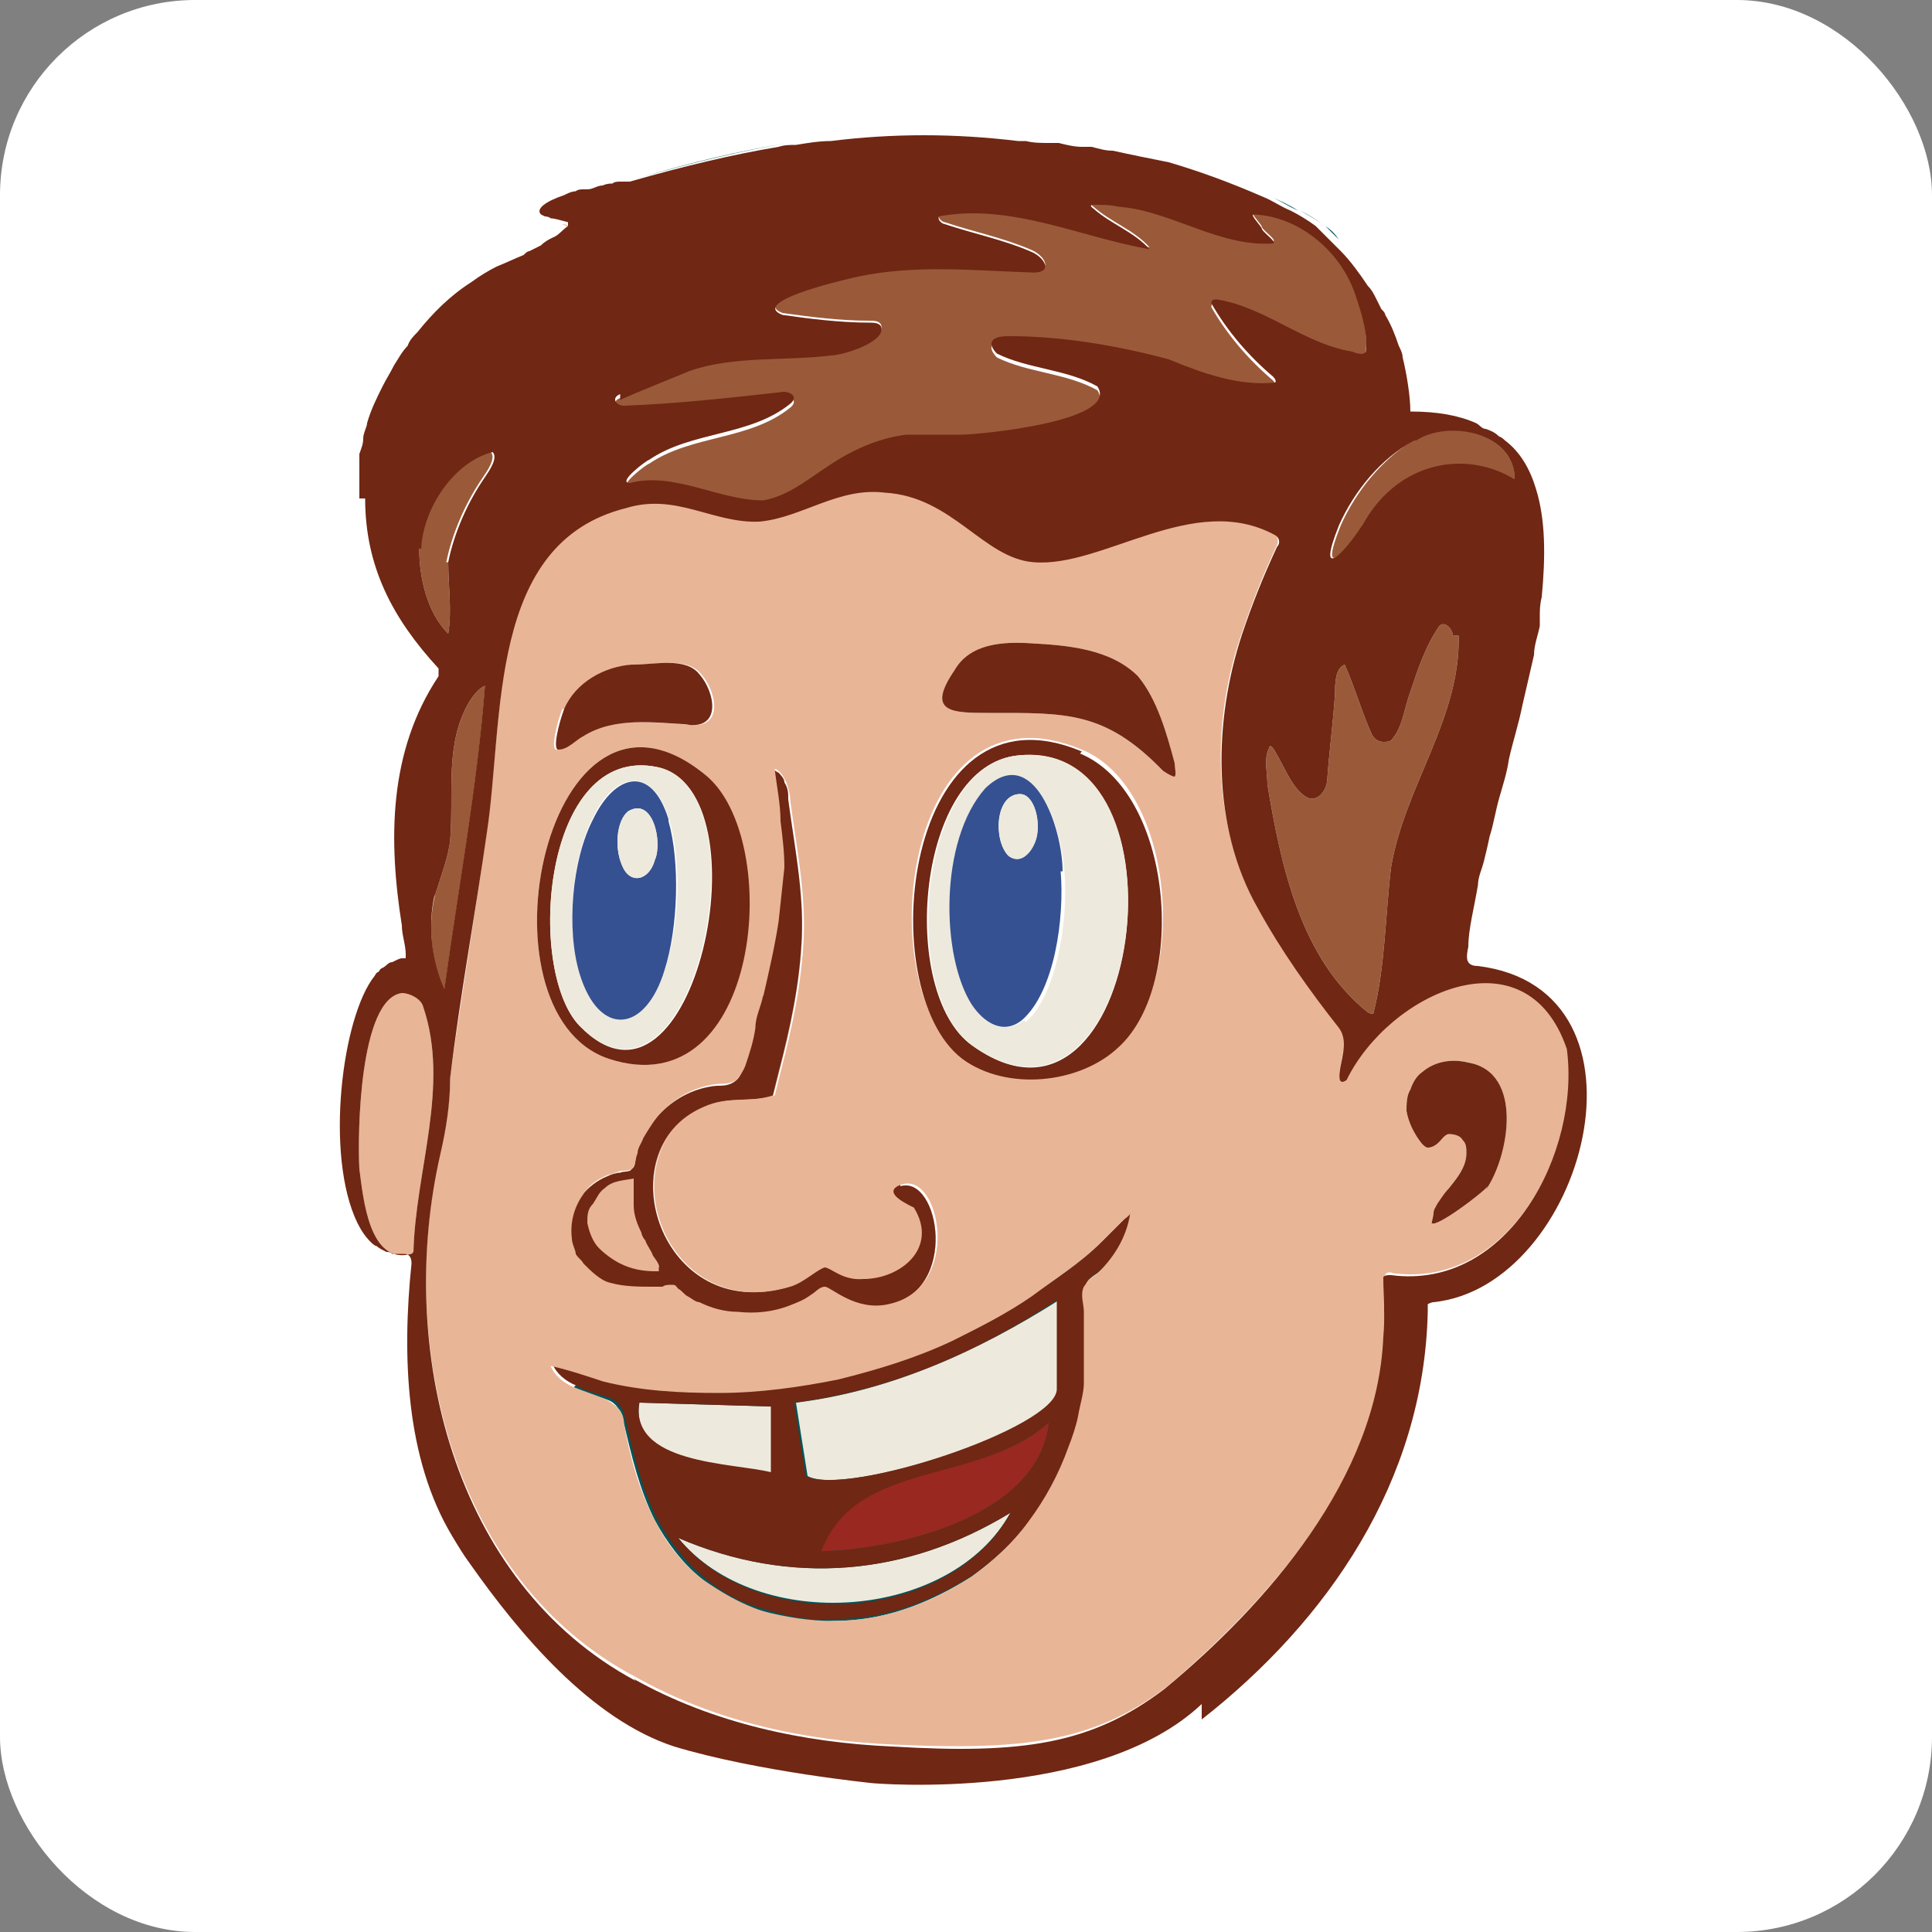 <?xml version="1.0" encoding="UTF-8"?>
<svg id="Layer_1" xmlns="http://www.w3.org/2000/svg" width="100" height="100" version="1.1" viewBox="0 0 100 100">
  <rect x="0" y="0" width="100" height="100" fill="#808080" stroke="none"/>
  <!-- Generator: Adobe Illustrator 29.2.1, SVG Export Plug-In . SVG Version: 2.1.0 Build 116)  -->
  <defs>
    <style>
      .st0 {
        fill: none;
      }

      .st1 {
        fill: #9a5a3a;
      }

      .st2 {
        fill: #fff;
      }

      .st3 {
        fill: #eee9dd;
      }

      .st4 {
        fill: #e5a277;
      }

      .st5 {
        fill: #355191;
      }

      .st6 {
        fill: #e9b597;
      }

      .st7 {
        fill: #702713;
      }

      .st8 {
        fill: #00555a;
      }

      .st9 {
        fill: #982820;
      }
    </style>
  </defs>
  <rect class="st2" width="100" height="100" rx="10.1" ry="10.1"/>
  <g>
    <path class="st3" d="M46.6,61.3c-1.2.4.6,1.1.6,1.2,1.3,2-.7,3.6-2.6,3.7-1.1,0-1.7-.7-2-.6-.5,0-1.1.8-1.8,1-6.6,2-9.5-7.1-4.4-9.3,1.3-.6,2.4-.2,3.6-.6.1-.4.2-.8.3-1.2.6-2.3,1.1-4.6,1.2-7,.1-2.4-.4-4.8-.7-7.1,0-.3,0-.6-.2-.9,0-.2-.2-.4-.3-.5,0,0-.2-.1-.3-.2,0,.9.2,1.8.3,2.7,0,.8.3,1.6.2,2.4,0,.9-.2,1.9-.3,2.8-.2,1.3-.4,2.6-.8,3.9-.1.6-.3,1.1-.4,1.7-.1.6-.3,1.3-.5,1.9-.1.3-.2.6-.5.8-.3.2-.6.2-.9.2-1.1.1-2.1.6-2.9,1.4-.4.4-.8.9-1,1.4-.1.2-.2.5-.3.8,0,.2,0,.6-.2.7-.1.2-.4.1-.6.2-.2,0-.5.1-.7.2-.5.2-1,.6-1.3,1-.5.6-.7,1.5-.6,2.3,0,.3.1.5.2.8,0,.2.2.4.4.5.3.4.8.9,1.4,1,.7.2,1.4.2,2.2.2.2,0,.3,0,.5,0,.2,0,.4-.1.5-.1.1,0,.2.1.3.2.2.1.3.3.5.4.2.1.4.2.6.3.6.3,1.3.4,2,.5.9,0,1.8,0,2.6-.3.4-.1.8-.3,1.2-.6.2-.1.5-.4.7-.4.3,0,1.5,1.3,3.3.9,3.8-.8,2.7-6.8.7-6.2Z"/>
    <path class="st3" d="M58.3,63c-.1.1-.3.3-.4.4l-.3.3c-.2.2-.3.3-.5.5-1.1,1.1-2.3,1.9-3.6,2.8-1.3.9-2.7,1.7-4.1,2.3-1.9.9-3.9,1.5-5.9,2-2,.5-4.1.7-6.2.7-2,0-4.1-.2-6-.6-.9-.2-1.8-.5-2.7-.8.2.5.7.9,1.2,1.1.5.3,1,.4,1.6.6.3.1.5.2.7.5.2.2.2.5.3.8.4,1.7.8,3.4,1.6,5,.6,1.1,1.4,2.2,2.4,3,.9.8,2,1.4,3.2,1.7,1.2.4,2.4.6,3.6.5,1.3,0,2.5-.2,3.7-.6,1.2-.4,2.4-1,3.5-1.7,1.1-.8,2.1-1.7,2.9-2.8.9-1.2,1.6-2.5,2.1-3.9.2-.5.3-1,.5-1.6.1-.5.3-1.1.3-1.7.1-.9,0-1.8,0-2.6,0-.4,0-.8,0-1.1,0-.4-.2-.9,0-1.3.1-.3.4-.5.7-.7,1-.8,1.6-2,1.9-3.3,0,0-.3.2-.3.3Z"/>
    <path class="st3" d="M58.3,63c-.1.1-.3.3-.4.4l-.3.3c-.2.2-.3.3-.5.5-1.1,1.1-2.3,1.9-3.6,2.8-1.3.9-2.7,1.7-4.1,2.3-1.9.9-3.9,1.5-5.9,2-2,.5-4.1.7-6.2.7-2,0-4.1-.2-6-.6-.9-.2-1.8-.5-2.7-.8.2.5.7.9,1.2,1.1.5.3,1,.4,1.6.6.3.1.5.2.7.5.2.2.2.5.3.8.4,1.7.8,3.4,1.6,5,.6,1.1,1.4,2.2,2.4,3,.9.8,2,1.4,3.2,1.7,1.2.4,2.4.6,3.6.5,1.3,0,2.5-.2,3.7-.6,1.2-.4,2.4-1,3.5-1.7,1.1-.8,2.1-1.7,2.9-2.8.9-1.2,1.6-2.5,2.1-3.9.2-.5.3-1,.5-1.6.1-.5.3-1.1.3-1.7.1-.9,0-1.8,0-2.6,0-.4,0-.8,0-1.1,0-.4-.2-.9,0-1.3.1-.3.4-.5.7-.7,1-.8,1.6-2,1.9-3.3,0,0-.3.2-.3.3Z"/>
    <path class="st3" d="M46.6,61.3c-1.2.4.6,1.1.6,1.2,1.3,2-.7,3.6-2.6,3.7-1.1,0-1.7-.7-2-.6-.5,0-1.1.8-1.8,1-6.6,2-9.5-7.1-4.4-9.3,1.3-.6,2.4-.2,3.6-.6.1-.4.2-.8.3-1.2.6-2.3,1.1-4.6,1.2-7,.1-2.4-.4-4.8-.7-7.1,0-.3,0-.6-.2-.9,0-.2-.2-.4-.3-.5,0,0-.2-.1-.3-.2,0,.9.2,1.8.3,2.7,0,.8.3,1.6.2,2.4,0,.9-.2,1.9-.3,2.8-.2,1.3-.4,2.6-.8,3.9-.1.6-.3,1.1-.4,1.7-.1.6-.3,1.3-.5,1.9-.1.3-.2.6-.5.8-.3.2-.6.2-.9.2-1.1.1-2.1.6-2.9,1.4-.4.4-.8.9-1,1.4-.1.2-.2.5-.3.8,0,.2,0,.6-.2.7-.1.2-.4.1-.6.2-.2,0-.5.1-.7.2-.5.2-1,.6-1.3,1-.5.6-.7,1.5-.6,2.3,0,.3.1.5.2.8,0,.2.2.4.4.5.3.4.8.9,1.4,1,.7.2,1.4.2,2.2.2.2,0,.3,0,.5,0,.2,0,.4-.1.5-.1.1,0,.2.1.3.2.2.1.3.3.5.4.2.1.4.2.6.3.6.3,1.3.4,2,.5.9,0,1.8,0,2.6-.3.4-.1.8-.3,1.2-.6.2-.1.5-.4.7-.4.3,0,1.5,1.3,3.3.9,3.8-.8,2.7-6.8.7-6.2Z"/>
    <path class="st3" d="M46.6,61.3c-1.2.4.6,1.1.6,1.2,1.3,2-.7,3.6-2.6,3.7-1.1,0-1.7-.7-2-.6-.5,0-1.1.8-1.8,1-6.6,2-9.5-7.1-4.4-9.3,1.3-.6,2.4-.2,3.6-.6.1-.4.2-.8.3-1.2.6-2.3,1.1-4.6,1.2-7,.1-2.4-.4-4.8-.7-7.1,0-.3,0-.6-.2-.9,0-.2-.2-.4-.3-.5,0,0-.2-.1-.3-.2,0,.9.2,1.8.3,2.7,0,.8.3,1.6.2,2.4,0,.9-.2,1.9-.3,2.8-.2,1.3-.4,2.6-.8,3.9-.1.6-.3,1.1-.4,1.7-.1.6-.3,1.3-.5,1.9-.1.3-.2.6-.5.8-.3.2-.6.2-.9.2-1.1.1-2.1.6-2.9,1.4-.4.4-.8.9-1,1.4-.1.2-.2.5-.3.8,0,.2,0,.6-.2.7-.1.2-.4.1-.6.2-.2,0-.5.1-.7.2-.5.2-1,.6-1.3,1-.5.6-.7,1.5-.6,2.3,0,.3.1.5.2.8,0,.2.2.4.4.5.3.4.8.9,1.4,1,.7.2,1.4.2,2.2.2.2,0,.3,0,.5,0,.2,0,.4-.1.5-.1.1,0,.2.1.3.2.2.1.3.3.5.4.2.1.4.2.6.3.6.3,1.3.4,2,.5.9,0,1.8,0,2.6-.3.4-.1.8-.3,1.2-.6.2-.1.5-.4.7-.4.3,0,1.5,1.3,3.3.9,3.8-.8,2.7-6.8.7-6.2Z"/>
    <path class="st3" d="M58.3,63c-.1.1-.3.3-.4.4l-.3.3c-.2.2-.3.3-.5.5-1.1,1.1-2.3,1.9-3.6,2.8-1.3.9-2.7,1.7-4.1,2.3-1.9.9-3.9,1.5-5.9,2-2,.5-4.1.7-6.2.7-2,0-4.1-.2-6-.6-.9-.2-1.8-.5-2.7-.8.2.5.7.9,1.2,1.1.5.3,1,.4,1.6.6.3.1.5.2.7.5.2.2.2.5.3.8.4,1.7.8,3.4,1.6,5,.6,1.1,1.4,2.2,2.4,3,.9.8,2,1.4,3.2,1.7,1.2.4,2.4.6,3.6.5,1.3,0,2.5-.2,3.7-.6,1.2-.4,2.4-1,3.5-1.7,1.1-.8,2.1-1.7,2.9-2.8.9-1.2,1.6-2.5,2.1-3.9.2-.5.3-1,.5-1.6.1-.5.3-1.1.3-1.7.1-.9,0-1.8,0-2.6,0-.4,0-.8,0-1.1,0-.4-.2-.9,0-1.3.1-.3.4-.5.7-.7,1-.8,1.6-2,1.9-3.3,0,0-.3.2-.3.3Z"/>
    <path class="st3" d="M58.3,63c-.1.1-.3.3-.4.4l-.3.3c-.2.2-.3.3-.5.5-1.1,1.1-2.3,1.9-3.6,2.8-1.3.9-2.7,1.7-4.1,2.3-1.9.9-3.9,1.5-5.9,2-2,.5-4.1.7-6.2.7-2,0-4.1-.2-6-.6-.9-.2-1.8-.5-2.7-.8.2.5.7.9,1.2,1.1.5.3,1,.4,1.6.6.3.1.5.2.7.5.2.2.2.5.3.8.4,1.7.8,3.4,1.6,5,.6,1.1,1.4,2.2,2.4,3,.9.8,2,1.4,3.2,1.7,1.2.4,2.4.6,3.6.5,1.3,0,2.5-.2,3.7-.6,1.2-.4,2.4-1,3.5-1.7,1.1-.8,2.1-1.7,2.9-2.8.9-1.2,1.6-2.5,2.1-3.9.2-.5.3-1,.5-1.6.1-.5.3-1.1.3-1.7.1-.9,0-1.8,0-2.6,0-.4,0-.8,0-1.1,0-.4-.2-.9,0-1.3.1-.3.4-.5.7-.7,1-.8,1.6-2,1.9-3.3,0,0-.3.2-.3.3Z"/>
    <path class="st3" d="M46.6,61.3c-1.2.4.6,1.1.6,1.2,1.3,2-.7,3.6-2.6,3.7-1.1,0-1.7-.7-2-.6-.5,0-1.1.8-1.8,1-6.6,2-9.5-7.1-4.4-9.3,1.3-.6,2.4-.2,3.6-.6.1-.4.2-.8.3-1.2.6-2.3,1.1-4.6,1.2-7,.1-2.4-.4-4.8-.7-7.1,0-.3,0-.6-.2-.9,0-.2-.2-.4-.3-.5,0,0-.2-.1-.3-.2,0,.9.2,1.8.3,2.7,0,.8.3,1.6.2,2.4,0,.9-.2,1.9-.3,2.8-.2,1.3-.4,2.6-.8,3.9-.1.6-.3,1.1-.4,1.7-.1.6-.3,1.3-.5,1.9-.1.3-.2.6-.5.8-.3.2-.6.2-.9.2-1.1.1-2.1.6-2.9,1.4-.4.4-.8.9-1,1.4-.1.2-.2.5-.3.8,0,.2,0,.6-.2.7-.1.2-.4.1-.6.2-.2,0-.5.1-.7.2-.5.2-1,.6-1.3,1-.5.6-.7,1.5-.6,2.3,0,.3.1.5.2.8,0,.2.2.4.4.5.3.4.8.9,1.4,1,.7.2,1.4.2,2.2.2.2,0,.3,0,.5,0,.2,0,.4-.1.5-.1.1,0,.2.1.3.2.2.1.3.3.5.4.2.1.4.2.6.3.6.3,1.3.4,2,.5.9,0,1.8,0,2.6-.3.4-.1.8-.3,1.2-.6.2-.1.5-.4.7-.4.3,0,1.5,1.3,3.3.9,3.8-.8,2.7-6.8.7-6.2Z"/>
    <path class="st3" d="M46.6,61.3c-1.2.4.6,1.1.6,1.2,1.3,2-.7,3.6-2.6,3.7-1.1,0-1.7-.7-2-.6-.5,0-1.1.8-1.8,1-6.6,2-9.5-7.1-4.4-9.3,1.3-.6,2.4-.2,3.6-.6.1-.4.2-.8.3-1.2.6-2.3,1.1-4.6,1.2-7,.1-2.4-.4-4.8-.7-7.1,0-.3,0-.6-.2-.9,0-.2-.2-.4-.3-.5,0,0-.2-.1-.3-.2,0,.9.2,1.8.3,2.7,0,.8.3,1.6.2,2.4,0,.9-.2,1.9-.3,2.8-.2,1.3-.4,2.6-.8,3.9-.1.6-.3,1.1-.4,1.7-.1.6-.3,1.3-.5,1.9-.1.3-.2.6-.5.8-.3.2-.6.2-.9.2-1.1.1-2.1.6-2.9,1.4-.4.4-.8.9-1,1.4-.1.2-.2.5-.3.8,0,.2,0,.6-.2.7-.1.2-.4.1-.6.2-.2,0-.5.1-.7.2-.5.2-1,.6-1.3,1-.5.6-.7,1.5-.6,2.3,0,.3.1.5.2.8,0,.2.2.4.4.5.3.4.8.9,1.4,1,.7.2,1.4.2,2.2.2.2,0,.3,0,.5,0,.2,0,.4-.1.5-.1.1,0,.2.1.3.2.2.1.3.3.5.4.2.1.4.2.6.3.6.3,1.3.4,2,.5.9,0,1.8,0,2.6-.3.4-.1.8-.3,1.2-.6.2-.1.5-.4.7-.4.3,0,1.5,1.3,3.3.9,3.8-.8,2.7-6.8.7-6.2Z"/>
    <path class="st3" d="M58.3,63c-.1.1-.3.3-.4.4l-.3.3c-.2.2-.3.3-.5.5-1.1,1.1-2.3,1.9-3.6,2.8-1.3.9-2.7,1.7-4.1,2.3-1.9.9-3.9,1.5-5.9,2-2,.5-4.1.7-6.2.7-2,0-4.1-.2-6-.6-.9-.2-1.8-.5-2.7-.8.2.5.7.9,1.2,1.1.5.3,1,.4,1.6.6.3.1.5.2.7.5.2.2.2.5.3.8.4,1.7.8,3.4,1.6,5,.6,1.1,1.4,2.2,2.4,3,.9.8,2,1.4,3.2,1.7,1.2.4,2.4.6,3.6.5,1.3,0,2.5-.2,3.7-.6,1.2-.4,2.4-1,3.5-1.7,1.1-.8,2.1-1.7,2.9-2.8.9-1.2,1.6-2.5,2.1-3.9.2-.5.3-1,.5-1.6.1-.5.3-1.1.3-1.7.1-.9,0-1.8,0-2.6,0-.4,0-.8,0-1.1,0-.4-.2-.9,0-1.3.1-.3.4-.5.7-.7,1-.8,1.6-2,1.9-3.3,0,0-.3.2-.3.3Z"/>
    <path class="st3" d="M58.3,63c-.1.1-.3.3-.4.4l-.3.3c-.2.2-.3.3-.5.5-1.1,1.1-2.3,1.9-3.6,2.8-1.3.9-2.7,1.7-4.1,2.3-1.9.9-3.9,1.5-5.9,2-2,.5-4.1.7-6.2.7-2,0-4.1-.2-6-.6-.9-.2-1.8-.5-2.7-.8.2.5.7.9,1.2,1.1.5.3,1,.4,1.6.6.3.1.5.2.7.5.2.2.2.5.3.8.4,1.7.8,3.4,1.6,5,.6,1.1,1.4,2.2,2.4,3,.9.8,2,1.4,3.2,1.7,1.2.4,2.4.6,3.6.5,1.3,0,2.5-.2,3.7-.6,1.2-.4,2.4-1,3.5-1.7,1.1-.8,2.1-1.7,2.9-2.8.9-1.2,1.6-2.5,2.1-3.9.2-.5.3-1,.5-1.6.1-.5.3-1.1.3-1.7.1-.9,0-1.8,0-2.6,0-.4,0-.8,0-1.1,0-.4-.2-.9,0-1.3.1-.3.4-.5.7-.7,1-.8,1.6-2,1.9-3.3,0,0-.3.2-.3.3Z"/>
    <path class="st3" d="M46.6,61.3c-1.2.4.6,1.1.6,1.2,1.3,2-.7,3.6-2.6,3.7-1.1,0-1.7-.7-2-.6-.5,0-1.1.8-1.8,1-6.6,2-9.5-7.1-4.4-9.3,1.3-.6,2.4-.2,3.6-.6.1-.4.2-.8.3-1.2.6-2.3,1.1-4.6,1.2-7,.1-2.4-.4-4.8-.7-7.1,0-.3,0-.6-.2-.9,0-.2-.2-.4-.3-.5,0,0-.2-.1-.3-.2,0,.9.2,1.8.3,2.7,0,.8.3,1.6.2,2.4,0,.9-.2,1.9-.3,2.8-.2,1.3-.4,2.6-.8,3.9-.1.6-.3,1.1-.4,1.7-.1.6-.3,1.3-.5,1.9-.1.3-.2.6-.5.8-.3.2-.6.2-.9.2-1.1.1-2.1.6-2.9,1.4-.4.4-.8.9-1,1.4-.1.2-.2.5-.3.8,0,.2,0,.6-.2.7-.1.2-.4.1-.6.2-.2,0-.5.1-.7.2-.5.2-1,.6-1.3,1-.5.6-.7,1.5-.6,2.3,0,.3.1.5.2.8,0,.2.2.4.4.5.3.4.8.9,1.4,1,.7.2,1.4.2,2.2.2.2,0,.3,0,.5,0,.2,0,.4-.1.5-.1.1,0,.2.1.3.2.2.1.3.3.5.4.2.1.4.2.6.3.6.3,1.3.4,2,.5.9,0,1.8,0,2.6-.3.4-.1.8-.3,1.2-.6.2-.1.5-.4.7-.4.3,0,1.5,1.3,3.3.9,3.8-.8,2.7-6.8.7-6.2Z"/>
    <path class="st3" d="M46.6,61.3c-1.2.4.6,1.1.6,1.2,1.3,2-.7,3.6-2.6,3.7-1.1,0-1.7-.7-2-.6-.5,0-1.1.8-1.8,1-6.6,2-9.5-7.1-4.4-9.3,1.3-.6,2.4-.2,3.6-.6.1-.4.2-.8.3-1.2.6-2.3,1.1-4.6,1.2-7,.1-2.4-.4-4.8-.7-7.1,0-.3,0-.6-.2-.9,0-.2-.2-.4-.3-.5,0,0-.2-.1-.3-.2,0,.9.2,1.8.3,2.7,0,.8.3,1.6.2,2.4,0,.9-.2,1.9-.3,2.8-.2,1.3-.4,2.6-.8,3.9-.1.6-.3,1.1-.4,1.7-.1.6-.3,1.3-.5,1.9-.1.3-.2.6-.5.8-.3.2-.6.2-.9.2-1.1.1-2.1.6-2.9,1.4-.4.4-.8.9-1,1.4-.1.2-.2.5-.3.8,0,.2,0,.6-.2.7-.1.2-.4.1-.6.2-.2,0-.5.1-.7.2-.5.2-1,.6-1.3,1-.5.6-.7,1.5-.6,2.3,0,.3.1.5.2.8,0,.2.2.4.4.5.3.4.8.9,1.4,1,.7.2,1.4.2,2.2.2.2,0,.3,0,.5,0,.2,0,.4-.1.5-.1.1,0,.2.1.3.2.2.1.3.3.5.4.2.1.4.2.6.3.6.3,1.3.4,2,.5.9,0,1.8,0,2.6-.3.4-.1.8-.3,1.2-.6.2-.1.5-.4.7-.4.3,0,1.5,1.3,3.3.9,3.8-.8,2.7-6.8.7-6.2Z"/>
    <path class="st3" d="M58.3,63c-.1.1-.3.3-.4.4l-.3.3c-.2.2-.3.3-.5.5-1.1,1.1-2.3,1.9-3.6,2.8-1.3.9-2.7,1.7-4.1,2.3-1.9.9-3.9,1.5-5.9,2-2,.5-4.1.7-6.2.7-2,0-4.1-.2-6-.6-.9-.2-1.8-.5-2.7-.8.2.5.7.9,1.2,1.1.5.3,1,.4,1.6.6.3.1.5.2.7.5.2.2.2.5.3.8.4,1.7.8,3.4,1.6,5,.6,1.1,1.4,2.2,2.4,3,.9.8,2,1.4,3.2,1.7,1.2.4,2.4.6,3.6.5,1.3,0,2.5-.2,3.7-.6,1.2-.4,2.4-1,3.5-1.7,1.1-.8,2.1-1.7,2.9-2.8.9-1.2,1.6-2.5,2.1-3.9.2-.5.3-1,.5-1.6.1-.5.3-1.1.3-1.7.1-.9,0-1.8,0-2.6,0-.4,0-.8,0-1.1,0-.4-.2-.9,0-1.3.1-.3.4-.5.7-.7,1-.8,1.6-2,1.9-3.3,0,0-.3.2-.3.3Z"/>
    <path class="st3" d="M73.3,22.8h0c-1.7,1-3.1,2.7-3.9,4.5-1.2,3,.3,1.3,1.2,0,1.6-3,5-4,7.9-2.4,0-2.4-3.4-3.1-5.1-2.1Z"/>
    <path class="st3" d="M73.3,22.8h0c-1.7,1-3.1,2.7-3.9,4.5-1.2,3,.3,1.3,1.2,0,1.6-3,5-4,7.9-2.4,0-2.4-3.4-3.1-5.1-2.1Z"/>
    <path class="st3" d="M58.3,63c-.1.1-.3.3-.4.4l-.3.3c-.2.2-.3.3-.5.5-1.1,1.1-2.3,1.9-3.6,2.8-1.3.9-2.7,1.7-4.1,2.3-1.9.9-3.9,1.5-5.9,2-2,.5-4.1.7-6.2.7-2,0-4.1-.2-6-.6-.9-.2-1.8-.5-2.7-.8.2.5.7.9,1.2,1.1.5.3,1,.4,1.6.6.3.1.5.2.7.5.2.2.2.5.3.8.4,1.7.8,3.4,1.6,5,.6,1.1,1.4,2.2,2.4,3,.9.8,2,1.4,3.2,1.7,1.2.4,2.4.6,3.6.5,1.3,0,2.5-.2,3.7-.6,1.2-.4,2.4-1,3.5-1.7,1.1-.8,2.1-1.7,2.9-2.8.9-1.2,1.6-2.5,2.1-3.9.2-.5.3-1,.5-1.6.1-.5.3-1.1.3-1.7.1-.9,0-1.8,0-2.6,0-.4,0-.8,0-1.1,0-.4-.2-.9,0-1.3.1-.3.4-.5.7-.7,1-.8,1.6-2,1.9-3.3,0,0-.3.2-.3.3Z"/>
    <path class="st3" d="M46.6,61.3c-1.2.4.6,1.1.6,1.2,1.3,2-.7,3.6-2.6,3.7-1.1,0-1.7-.7-2-.6-.5,0-1.1.8-1.8,1-6.6,2-9.5-7.1-4.4-9.3,1.3-.6,2.4-.2,3.6-.6.1-.4.2-.8.3-1.2.6-2.3,1.1-4.6,1.2-7,.1-2.4-.4-4.8-.7-7.1,0-.3,0-.6-.2-.9,0-.2-.2-.4-.3-.5,0,0-.2-.1-.3-.2,0,.9.2,1.8.3,2.7,0,.8.3,1.6.2,2.4,0,.9-.2,1.9-.3,2.8-.2,1.3-.4,2.6-.8,3.9-.1.6-.3,1.1-.4,1.7-.1.6-.3,1.3-.5,1.9-.1.3-.2.6-.5.8-.3.2-.6.2-.9.2-1.1.1-2.1.6-2.9,1.4-.4.4-.8.9-1,1.4-.1.2-.2.5-.3.8,0,.2,0,.6-.2.7-.1.2-.4.1-.6.2-.2,0-.5.1-.7.2-.5.2-1,.6-1.3,1-.5.6-.7,1.5-.6,2.3,0,.3.1.5.2.8,0,.2.2.4.4.5.3.4.8.9,1.4,1,.7.2,1.4.2,2.2.2.2,0,.3,0,.5,0,.2,0,.4-.1.5-.1.1,0,.2.1.3.2.2.1.3.3.5.4.2.1.4.2.6.3.6.3,1.3.4,2,.5.9,0,1.8,0,2.6-.3.4-.1.8-.3,1.2-.6.2-.1.5-.4.7-.4.3,0,1.5,1.3,3.3.9,3.8-.8,2.7-6.8.7-6.2Z"/>
    <path class="st3" d="M46.6,61.3c-1.2.4.6,1.1.6,1.2,1.3,2-.7,3.6-2.6,3.7-1.1,0-1.7-.7-2-.6-.5,0-1.1.8-1.8,1-6.6,2-9.5-7.1-4.4-9.3,1.3-.6,2.4-.2,3.6-.6.1-.4.2-.8.3-1.2.6-2.3,1.1-4.6,1.2-7,.1-2.4-.4-4.8-.7-7.1,0-.3,0-.6-.2-.9,0-.2-.2-.4-.3-.5,0,0-.2-.1-.3-.2,0,.9.2,1.8.3,2.7,0,.8.3,1.6.2,2.4,0,.9-.2,1.9-.3,2.8-.2,1.3-.4,2.6-.8,3.9-.1.6-.3,1.1-.4,1.7-.1.6-.3,1.3-.5,1.9-.1.3-.2.6-.5.8-.3.2-.6.2-.9.2-1.1.1-2.1.6-2.9,1.4-.4.4-.8.9-1,1.4-.1.2-.2.5-.3.8,0,.2,0,.6-.2.7-.1.2-.4.1-.6.2-.2,0-.5.1-.7.2-.5.2-1,.6-1.3,1-.5.6-.7,1.5-.6,2.3,0,.3.1.5.2.8,0,.2.2.4.4.5.3.4.8.9,1.4,1,.7.2,1.4.2,2.2.2.2,0,.3,0,.5,0,.2,0,.4-.1.5-.1.1,0,.2.1.3.2.2.1.3.3.5.4.2.1.4.2.6.3.6.3,1.3.4,2,.5.9,0,1.8,0,2.6-.3.4-.1.8-.3,1.2-.6.2-.1.5-.4.7-.4.3,0,1.5,1.3,3.3.9,3.8-.8,2.7-6.8.7-6.2Z"/>
    <path class="st3" d="M58.3,63c-.1.1-.3.3-.4.4l-.3.3c-.2.2-.3.3-.5.5-1.1,1.1-2.3,1.9-3.6,2.8-1.3.9-2.7,1.7-4.1,2.3-1.9.9-3.9,1.5-5.9,2-2,.5-4.1.7-6.2.7-2,0-4.1-.2-6-.6-.9-.2-1.8-.5-2.7-.8.2.5.7.9,1.2,1.1.5.3,1,.4,1.6.6.3.1.5.2.7.5.2.2.2.5.3.8.4,1.7.8,3.4,1.6,5,.6,1.1,1.4,2.2,2.4,3,.9.8,2,1.4,3.2,1.7,1.2.4,2.4.6,3.6.5,1.3,0,2.5-.2,3.7-.6,1.2-.4,2.4-1,3.5-1.7,1.1-.8,2.1-1.7,2.9-2.8.9-1.2,1.6-2.5,2.1-3.9.2-.5.3-1,.5-1.6.1-.5.3-1.1.3-1.7.1-.9,0-1.8,0-2.6,0-.4,0-.8,0-1.1,0-.4-.2-.9,0-1.3.1-.3.4-.5.7-.7,1-.8,1.6-2,1.9-3.3,0,0-.3.2-.3.3Z"/>
    <path class="st3" d="M73.3,22.8h0c-1.7,1-3.1,2.7-3.9,4.5-1.2,3,.3,1.3,1.2,0,1.6-3,5-4,7.9-2.4,0-2.4-3.4-3.1-5.1-2.1Z"/>
    <path class="st3" d="M73.3,22.8h0c-1.7,1-3.1,2.7-3.9,4.5-1.2,3,.3,1.3,1.2,0,1.6-3,5-4,7.9-2.4,0-2.4-3.4-3.1-5.1-2.1Z"/>
    <path class="st3" d="M58.3,63c-.1.1-.3.3-.4.4l-.3.3c-.2.2-.3.3-.5.5-1.1,1.1-2.3,1.9-3.6,2.8-1.3.9-2.7,1.7-4.1,2.3-1.9.9-3.9,1.5-5.9,2-2,.5-4.1.7-6.2.7-2,0-4.1-.2-6-.6-.9-.2-1.8-.5-2.7-.8.2.5.7.9,1.2,1.1.5.3,1,.4,1.6.6.3.1.5.2.7.5.2.2.2.5.3.8.4,1.7.8,3.4,1.6,5,.6,1.1,1.4,2.2,2.4,3,.9.8,2,1.4,3.2,1.7,1.2.4,2.4.6,3.6.5,1.3,0,2.5-.2,3.7-.6,1.2-.4,2.4-1,3.5-1.7,1.1-.8,2.1-1.7,2.9-2.8.9-1.2,1.6-2.5,2.1-3.9.2-.5.3-1,.5-1.6.1-.5.3-1.1.3-1.7.1-.9,0-1.8,0-2.6,0-.4,0-.8,0-1.1,0-.4-.2-.9,0-1.3.1-.3.4-.5.7-.7,1-.8,1.6-2,1.9-3.3,0,0-.3.2-.3.3Z"/>
    <path class="st3" d="M46.6,61.3c-1.2.4.6,1.1.6,1.2,1.3,2-.7,3.6-2.6,3.7-1.1,0-1.7-.7-2-.6-.5,0-1.1.8-1.8,1-6.6,2-9.5-7.1-4.4-9.3,1.3-.6,2.4-.2,3.6-.6.1-.4.2-.8.3-1.2.6-2.3,1.1-4.6,1.2-7,.1-2.4-.4-4.8-.7-7.1,0-.3,0-.6-.2-.9,0-.2-.2-.4-.3-.5,0,0-.2-.1-.3-.2,0,.9.2,1.8.3,2.7,0,.8.3,1.6.2,2.4,0,.9-.2,1.9-.3,2.8-.2,1.3-.4,2.6-.8,3.9-.1.6-.3,1.1-.4,1.7-.1.6-.3,1.3-.5,1.9-.1.3-.2.6-.5.8-.3.2-.6.2-.9.2-1.1.1-2.1.6-2.9,1.4-.4.4-.8.9-1,1.4-.1.2-.2.5-.3.8,0,.2,0,.6-.2.7-.1.2-.4.1-.6.2-.2,0-.5.1-.7.2-.5.2-1,.6-1.3,1-.5.6-.7,1.5-.6,2.3,0,.3.1.5.2.8,0,.2.2.4.4.5.3.4.8.9,1.4,1,.7.2,1.4.2,2.2.2.2,0,.3,0,.5,0,.2,0,.4-.1.5-.1.1,0,.2.1.3.2.2.1.3.3.5.4.2.1.4.2.6.3.6.3,1.3.4,2,.5.9,0,1.8,0,2.6-.3.4-.1.8-.3,1.2-.6.2-.1.5-.4.7-.4.3,0,1.5,1.3,3.3.9,3.8-.8,2.7-6.8.7-6.2Z"/>
    <path class="st3" d="M46.6,61.3c-1.2.4.6,1.1.6,1.2,1.3,2-.7,3.6-2.6,3.7-1.1,0-1.7-.7-2-.6-.5,0-1.1.8-1.8,1-6.6,2-9.5-7.1-4.4-9.3,1.3-.6,2.4-.2,3.6-.6.1-.4.2-.8.3-1.2.6-2.3,1.1-4.6,1.2-7,.1-2.4-.4-4.8-.7-7.1,0-.3,0-.6-.2-.9,0-.2-.2-.4-.3-.5,0,0-.2-.1-.3-.2,0,.9.2,1.8.3,2.7,0,.8.3,1.6.2,2.4,0,.9-.2,1.9-.3,2.8-.2,1.3-.4,2.6-.8,3.9-.1.6-.3,1.1-.4,1.7-.1.6-.3,1.3-.5,1.9-.1.3-.2.6-.5.8-.3.2-.6.2-.9.2-1.1.1-2.1.6-2.9,1.4-.4.4-.8.9-1,1.4-.1.2-.2.5-.3.8,0,.2,0,.6-.2.7-.1.2-.4.1-.6.2-.2,0-.5.1-.7.2-.5.2-1,.6-1.3,1-.5.6-.7,1.5-.6,2.3,0,.3.1.5.2.8,0,.2.2.4.4.5.3.4.8.9,1.4,1,.7.2,1.4.2,2.2.2.2,0,.3,0,.5,0,.2,0,.4-.1.5-.1.1,0,.2.1.3.2.2.1.3.3.5.4.2.1.4.2.6.3.6.3,1.3.4,2,.5.9,0,1.8,0,2.6-.3.4-.1.8-.3,1.2-.6.2-.1.5-.4.7-.4.3,0,1.5,1.3,3.3.9,3.8-.8,2.7-6.8.7-6.2Z"/>
    <path class="st3" d="M58.3,63c-.1.1-.3.3-.4.4l-.3.3c-.2.2-.3.3-.5.5-1.1,1.1-2.3,1.9-3.6,2.8-1.3.9-2.7,1.7-4.1,2.3-1.9.9-3.9,1.5-5.9,2-2,.5-4.1.7-6.2.7-2,0-4.1-.2-6-.6-.9-.2-1.8-.5-2.7-.8.2.5.7.9,1.2,1.1.5.3,1,.4,1.6.6.3.1.5.2.7.5.2.2.2.5.3.8.4,1.7.8,3.4,1.6,5,.6,1.1,1.4,2.2,2.4,3,.9.8,2,1.4,3.2,1.7,1.2.4,2.4.6,3.6.5,1.3,0,2.5-.2,3.7-.6,1.2-.4,2.4-1,3.5-1.7,1.1-.8,2.1-1.7,2.9-2.8.9-1.2,1.6-2.5,2.1-3.9.2-.5.3-1,.5-1.6.1-.5.3-1.1.3-1.7.1-.9,0-1.8,0-2.6,0-.4,0-.8,0-1.1,0-.4-.2-.9,0-1.3.1-.3.4-.5.7-.7,1-.8,1.6-2,1.9-3.3,0,0-.3.2-.3.3Z"/>
    <path class="st3" d="M73.3,22.8h0c-1.7,1-3.1,2.7-3.9,4.5-1.2,3,.3,1.3,1.2,0,1.6-3,5-4,7.9-2.4,0-2.4-3.4-3.1-5.1-2.1Z"/>
    <path class="st3" d="M73.3,22.8h0c-1.7,1-3.1,2.7-3.9,4.5-1.2,3,.3,1.3,1.2,0,1.6-3,5-4,7.9-2.4,0-2.4-3.4-3.1-5.1-2.1Z"/>
    <path class="st3" d="M58.3,63c-.1.1-.3.3-.4.4l-.3.3c-.2.2-.3.3-.5.5-1.1,1.1-2.3,1.9-3.6,2.8-1.3.9-2.7,1.7-4.1,2.3-1.9.9-3.9,1.5-5.9,2-2,.5-4.1.7-6.2.7-2,0-4.1-.2-6-.6-.9-.2-1.8-.5-2.7-.8.2.5.7.9,1.2,1.1.5.3,1,.4,1.6.6.3.1.5.2.7.5.2.2.2.5.3.8.4,1.7.8,3.4,1.6,5,.6,1.1,1.4,2.2,2.4,3,.9.8,2,1.4,3.2,1.7,1.2.4,2.4.6,3.6.5,1.3,0,2.5-.2,3.7-.6,1.2-.4,2.4-1,3.5-1.7,1.1-.8,2.1-1.7,2.9-2.8.9-1.2,1.6-2.5,2.1-3.9.2-.5.3-1,.5-1.6.1-.5.3-1.1.3-1.7.1-.9,0-1.8,0-2.6,0-.4,0-.8,0-1.1,0-.4-.2-.9,0-1.3.1-.3.4-.5.7-.7,1-.8,1.6-2,1.9-3.3,0,0-.3.2-.3.3Z"/>
    <path class="st3" d="M46.6,61.3c-1.2.4.6,1.1.6,1.2,1.3,2-.7,3.6-2.6,3.7-1.1,0-1.7-.7-2-.6-.5,0-1.1.8-1.8,1-6.6,2-9.5-7.1-4.4-9.3,1.3-.6,2.4-.2,3.6-.6.1-.4.2-.8.3-1.2.6-2.3,1.1-4.6,1.2-7,.1-2.4-.4-4.8-.7-7.1,0-.3,0-.6-.2-.9,0-.2-.2-.4-.3-.5,0,0-.2-.1-.3-.2,0,.9.2,1.8.3,2.7,0,.8.3,1.6.2,2.4,0,.9-.2,1.9-.3,2.8-.2,1.3-.4,2.6-.8,3.9-.1.6-.3,1.1-.4,1.7-.1.6-.3,1.3-.5,1.9-.1.3-.2.6-.5.8-.3.2-.6.2-.9.2-1.1.1-2.1.6-2.9,1.4-.4.4-.8.9-1,1.4-.1.2-.2.5-.3.8,0,.2,0,.6-.2.7-.1.2-.4.1-.6.2-.2,0-.5.1-.7.2-.5.2-1,.6-1.3,1-.5.6-.7,1.5-.6,2.3,0,.3.1.5.2.8,0,.2.2.4.4.5.3.4.8.9,1.4,1,.7.2,1.4.2,2.2.2.2,0,.3,0,.5,0,.2,0,.4-.1.5-.1.1,0,.2.1.3.2.2.1.3.3.5.4.2.1.4.2.6.3.6.3,1.3.4,2,.5.9,0,1.8,0,2.6-.3.4-.1.8-.3,1.2-.6.2-.1.5-.4.7-.4.3,0,1.5,1.3,3.3.9,3.8-.8,2.7-6.8.7-6.2Z"/>
    <path class="st3" d="M46.6,61.3c-1.2.4.6,1.1.6,1.2,1.3,2-.7,3.6-2.6,3.7-1.1,0-1.7-.7-2-.6-.5,0-1.1.8-1.8,1-6.6,2-9.5-7.1-4.4-9.3,1.3-.6,2.4-.2,3.6-.6.1-.4.2-.8.3-1.2.6-2.3,1.1-4.6,1.2-7,.1-2.4-.4-4.8-.7-7.1,0-.3,0-.6-.2-.9,0-.2-.2-.4-.3-.5,0,0-.2-.1-.3-.2,0,.9.2,1.8.3,2.7,0,.8.3,1.6.2,2.4,0,.9-.2,1.9-.3,2.8-.2,1.3-.4,2.6-.8,3.9-.1.6-.3,1.1-.4,1.7-.1.6-.3,1.3-.5,1.9-.1.3-.2.6-.5.8-.3.2-.6.2-.9.2-1.1.1-2.1.6-2.9,1.4-.4.4-.8.9-1,1.4-.1.2-.2.5-.3.8,0,.2,0,.6-.2.7-.1.2-.4.1-.6.2-.2,0-.5.1-.7.2-.5.2-1,.6-1.3,1-.5.6-.7,1.5-.6,2.3,0,.3.1.5.2.8,0,.2.2.4.4.5.3.4.8.9,1.4,1,.7.2,1.4.2,2.2.2.2,0,.3,0,.5,0,.2,0,.4-.1.5-.1.1,0,.2.1.3.2.2.1.3.3.5.4.2.1.4.2.6.3.6.3,1.3.4,2,.5.9,0,1.8,0,2.6-.3.4-.1.8-.3,1.2-.6.2-.1.5-.4.7-.4.3,0,1.5,1.3,3.3.9,3.8-.8,2.7-6.8.7-6.2Z"/>
    <path class="st3" d="M58.3,63c-.1.1-.3.3-.4.4l-.3.3c-.2.2-.3.3-.5.5-1.1,1.1-2.3,1.9-3.6,2.8-1.3.9-2.7,1.7-4.1,2.3-1.9.9-3.9,1.5-5.9,2-2,.5-4.1.7-6.2.7-2,0-4.1-.2-6-.6-.9-.2-1.8-.5-2.7-.8.2.5.7.9,1.2,1.1.5.3,1,.4,1.6.6.3.1.5.2.7.5.2.2.2.5.3.8.4,1.7.8,3.4,1.6,5,.6,1.1,1.4,2.2,2.4,3,.9.8,2,1.4,3.2,1.7,1.2.4,2.4.6,3.6.5,1.3,0,2.5-.2,3.7-.6,1.2-.4,2.4-1,3.5-1.7,1.1-.8,2.1-1.7,2.9-2.8.9-1.2,1.6-2.5,2.1-3.9.2-.5.3-1,.5-1.6.1-.5.3-1.1.3-1.7.1-.9,0-1.8,0-2.6,0-.4,0-.8,0-1.1,0-.4-.2-.9,0-1.3.1-.3.4-.5.7-.7,1-.8,1.6-2,1.9-3.3,0,0-.3.2-.3.3Z"/>
    <path class="st3" d="M73.3,22.8h0c-1.7,1-3.1,2.7-3.9,4.5-1.2,3,.3,1.3,1.2,0,1.6-3,5-4,7.9-2.4,0-2.4-3.4-3.1-5.1-2.1Z"/>
    <path class="st3" d="M73.3,22.8h0c-1.7,1-3.1,2.7-3.9,4.5-1.2,3,.3,1.3,1.2,0,1.6-3,5-4,7.9-2.4,0-2.4-3.4-3.1-5.1-2.1Z"/>
    <path class="st3" d="M58.3,63c-.1.1-.3.3-.4.4l-.3.3c-.2.2-.3.3-.5.5-1.1,1.1-2.3,1.9-3.6,2.8-1.3.9-2.7,1.7-4.1,2.3-1.9.9-3.9,1.5-5.9,2-2,.5-4.1.7-6.2.7-2,0-4.1-.2-6-.6-.9-.2-1.8-.5-2.7-.8.2.5.7.9,1.2,1.1.5.3,1,.4,1.6.6.3.1.5.2.7.5.2.2.2.5.3.8.4,1.7.8,3.4,1.6,5,.6,1.1,1.4,2.2,2.4,3,.9.8,2,1.4,3.2,1.7,1.2.4,2.4.6,3.6.5,1.3,0,2.5-.2,3.7-.6,1.2-.4,2.4-1,3.5-1.7,1.1-.8,2.1-1.7,2.9-2.8.9-1.2,1.6-2.5,2.1-3.9.2-.5.3-1,.5-1.6.1-.5.3-1.1.3-1.7.1-.9,0-1.8,0-2.6,0-.4,0-.8,0-1.1,0-.4-.2-.9,0-1.3.1-.3.4-.5.7-.7,1-.8,1.6-2,1.9-3.3,0,0-.3.2-.3.3Z"/>
    <path class="st3" d="M46.6,61.3c-1.2.4.6,1.1.6,1.2,1.3,2-.7,3.6-2.6,3.7-1.1,0-1.7-.7-2-.6-.5,0-1.1.8-1.8,1-6.6,2-9.5-7.1-4.4-9.3,1.3-.6,2.4-.2,3.6-.6.1-.4.2-.8.3-1.2.6-2.3,1.1-4.6,1.2-7,.1-2.4-.4-4.8-.7-7.1,0-.3,0-.6-.2-.9,0-.2-.2-.4-.3-.5,0,0-.2-.1-.3-.2,0,.9.2,1.8.3,2.7,0,.8.3,1.6.2,2.4,0,.9-.2,1.9-.3,2.8-.2,1.3-.4,2.6-.8,3.9-.1.6-.3,1.1-.4,1.7-.1.6-.3,1.3-.5,1.9-.1.3-.2.6-.5.8-.3.2-.6.2-.9.2-1.1.1-2.1.6-2.9,1.4-.4.4-.8.9-1,1.4-.1.2-.2.5-.3.8,0,.2,0,.6-.2.7-.1.2-.4.1-.6.2-.2,0-.5.1-.7.2-.5.2-1,.6-1.3,1-.5.6-.7,1.5-.6,2.3,0,.3.1.5.2.8,0,.2.2.4.4.5.3.4.8.9,1.4,1,.7.2,1.4.2,2.2.2.2,0,.3,0,.5,0,.2,0,.4-.1.5-.1.1,0,.2.1.3.2.2.1.3.3.5.4.2.1.4.2.6.3.6.3,1.3.4,2,.5.9,0,1.8,0,2.6-.3.4-.1.8-.3,1.2-.6.2-.1.5-.4.7-.4.3,0,1.5,1.3,3.3.9,3.8-.8,2.7-6.8.7-6.2Z"/>
    <path class="st3" d="M46.6,61.3c-1.2.4.6,1.1.6,1.2,1.3,2-.7,3.6-2.6,3.7-1.1,0-1.7-.7-2-.6-.5,0-1.1.8-1.8,1-6.6,2-9.5-7.1-4.4-9.3,1.3-.6,2.4-.2,3.6-.6.1-.4.2-.8.3-1.2.6-2.3,1.1-4.6,1.2-7,.1-2.4-.4-4.8-.7-7.1,0-.3,0-.6-.2-.9,0-.2-.2-.4-.3-.5,0,0-.2-.1-.3-.2,0,.9.2,1.8.3,2.7,0,.8.3,1.6.2,2.4,0,.9-.2,1.9-.3,2.8-.2,1.3-.4,2.6-.8,3.9-.1.6-.3,1.1-.4,1.7-.1.6-.3,1.3-.5,1.9-.1.3-.2.6-.5.8-.3.2-.6.2-.9.2-1.1.1-2.1.6-2.9,1.4-.4.4-.8.9-1,1.4-.1.2-.2.5-.3.8,0,.2,0,.6-.2.7-.1.2-.4.1-.6.2-.2,0-.5.1-.7.2-.5.2-1,.6-1.3,1-.5.6-.7,1.5-.6,2.3,0,.3.1.5.2.8,0,.2.2.4.4.5.3.4.8.9,1.4,1,.7.2,1.4.2,2.2.2.2,0,.3,0,.5,0,.2,0,.4-.1.5-.1.1,0,.2.1.3.2.2.1.3.3.5.4.2.1.4.2.6.3.6.3,1.3.4,2,.5.9,0,1.8,0,2.6-.3.4-.1.8-.3,1.2-.6.2-.1.5-.4.7-.4.3,0,1.5,1.3,3.3.9,3.8-.8,2.7-6.8.7-6.2Z"/>
    <path class="st3" d="M58.3,63c-.1.1-.3.3-.4.4l-.3.3c-.2.2-.3.3-.5.5-1.1,1.1-2.3,1.9-3.6,2.8-1.3.9-2.7,1.7-4.1,2.3-1.9.9-3.9,1.5-5.9,2-2,.5-4.1.7-6.2.7-2,0-4.1-.2-6-.6-.9-.2-1.8-.5-2.7-.8.2.5.7.9,1.2,1.1.5.3,1,.4,1.6.6.3.1.5.2.7.5.2.2.2.5.3.8.4,1.7.8,3.4,1.6,5,.6,1.1,1.4,2.2,2.4,3,.9.8,2,1.4,3.2,1.7,1.2.4,2.4.6,3.6.5,1.3,0,2.5-.2,3.7-.6,1.2-.4,2.4-1,3.5-1.7,1.1-.8,2.1-1.7,2.9-2.8.9-1.2,1.6-2.5,2.1-3.9.2-.5.3-1,.5-1.6.1-.5.3-1.1.3-1.7.1-.9,0-1.8,0-2.6,0-.4,0-.8,0-1.1,0-.4-.2-.9,0-1.3.1-.3.4-.5.7-.7,1-.8,1.6-2,1.9-3.3,0,0-.3.2-.3.3Z"/>
    <path class="st3" d="M73.3,22.8h0c-1.7,1-3.1,2.7-3.9,4.5-1.2,3,.3,1.3,1.2,0,1.6-3,5-4,7.9-2.4,0-2.4-3.4-3.1-5.1-2.1Z"/>
    <path class="st3" d="M73.3,22.8h0c-1.7,1-3.1,2.7-3.9,4.5-1.2,3,.3,1.3,1.2,0,1.6-3,5-4,7.9-2.4,0-2.4-3.4-3.1-5.1-2.1Z"/>
    <path class="st3" d="M58.3,63c-.1.1-.3.3-.4.4l-.3.3c-.2.2-.3.3-.5.5-1.1,1.1-2.3,1.9-3.6,2.8-1.3.9-2.7,1.7-4.1,2.3-1.9.9-3.9,1.5-5.9,2-2,.5-4.1.7-6.2.7-2,0-4.1-.2-6-.6-.9-.2-1.8-.5-2.7-.8.2.5.7.9,1.2,1.1.5.3,1,.4,1.6.6.3.1.5.2.7.5.2.2.2.5.3.8.4,1.7.8,3.4,1.6,5,.6,1.1,1.4,2.2,2.4,3,.9.8,2,1.4,3.2,1.7,1.2.4,2.4.6,3.6.5,1.3,0,2.5-.2,3.7-.6,1.2-.4,2.4-1,3.5-1.7,1.1-.8,2.1-1.7,2.9-2.8.9-1.2,1.6-2.5,2.1-3.9.2-.5.3-1,.5-1.6.1-.5.3-1.1.3-1.7.1-.9,0-1.8,0-2.6,0-.4,0-.8,0-1.1,0-.4-.2-.9,0-1.3.1-.3.4-.5.7-.7,1-.8,1.6-2,1.9-3.3,0,0-.3.2-.3.3Z"/>
    <path class="st3" d="M46.6,61.3c-1.2.4.6,1.1.6,1.2,1.3,2-.7,3.6-2.6,3.7-1.1,0-1.7-.7-2-.6-.5,0-1.1.8-1.8,1-6.6,2-9.5-7.1-4.4-9.3,1.3-.6,2.4-.2,3.6-.6.1-.4.2-.8.3-1.2.6-2.3,1.1-4.6,1.2-7,.1-2.4-.4-4.8-.7-7.1,0-.3,0-.6-.2-.9,0-.2-.2-.4-.3-.5,0,0-.2-.1-.3-.2,0,.9.2,1.8.3,2.7,0,.8.3,1.6.2,2.4,0,.9-.2,1.9-.3,2.8-.2,1.3-.4,2.6-.8,3.9-.1.6-.3,1.1-.4,1.7-.1.6-.3,1.3-.5,1.9-.1.3-.2.6-.5.8-.3.2-.6.2-.9.2-1.1.1-2.1.6-2.9,1.4-.4.4-.8.9-1,1.4-.1.2-.2.5-.3.8,0,.2,0,.6-.2.7-.1.2-.4.1-.6.2-.2,0-.5.1-.7.2-.5.2-1,.6-1.3,1-.5.6-.7,1.5-.6,2.3,0,.3.1.5.2.8,0,.2.2.4.4.5.3.4.8.9,1.4,1,.7.2,1.4.2,2.2.2.2,0,.3,0,.5,0,.2,0,.4-.1.5-.1.1,0,.2.1.3.2.2.1.3.3.5.4.2.1.4.2.6.3.6.3,1.3.4,2,.5.9,0,1.8,0,2.6-.3.4-.1.8-.3,1.2-.6.2-.1.5-.4.7-.4.3,0,1.5,1.3,3.3.9,3.8-.8,2.7-6.8.7-6.2Z"/>
    <path class="st3" d="M46.6,61.3c-1.2.4.6,1.1.6,1.2,1.3,2-.7,3.6-2.6,3.7-1.1,0-1.7-.7-2-.6-.5,0-1.1.8-1.8,1-6.6,2-9.5-7.1-4.4-9.3,1.3-.6,2.4-.2,3.6-.6.1-.4.2-.8.3-1.2.6-2.3,1.1-4.6,1.2-7,.1-2.4-.4-4.8-.7-7.1,0-.3,0-.6-.2-.9,0-.2-.2-.4-.3-.5,0,0-.2-.1-.3-.2,0,.9.2,1.8.3,2.7,0,.8.3,1.6.2,2.4,0,.9-.2,1.9-.3,2.8-.2,1.3-.4,2.6-.8,3.9-.1.6-.3,1.1-.4,1.7-.1.6-.3,1.3-.5,1.9-.1.3-.2.6-.5.8-.3.2-.6.2-.9.2-1.1.1-2.1.6-2.9,1.4-.4.4-.8.9-1,1.4-.1.2-.2.5-.3.8,0,.2,0,.6-.2.7-.1.2-.4.1-.6.2-.2,0-.5.1-.7.2-.5.2-1,.6-1.3,1-.5.6-.7,1.5-.6,2.3,0,.3.1.5.2.8,0,.2.2.4.4.5.3.4.8.9,1.4,1,.7.2,1.4.2,2.2.2.2,0,.3,0,.5,0,.2,0,.4-.1.5-.1.1,0,.2.1.3.2.2.1.3.3.5.4.2.1.4.2.6.3.6.3,1.3.4,2,.5.9,0,1.8,0,2.6-.3.4-.1.8-.3,1.2-.6.2-.1.5-.4.7-.4.3,0,1.5,1.3,3.3.9,3.8-.8,2.7-6.8.7-6.2Z"/>
    <path class="st3" d="M58.3,63c-.1.1-.3.3-.4.4l-.3.3c-.2.2-.3.3-.5.5-1.1,1.1-2.3,1.9-3.6,2.8-1.3.9-2.7,1.7-4.1,2.3-1.9.9-3.9,1.5-5.9,2-2,.5-4.1.7-6.2.7-2,0-4.1-.2-6-.6-.9-.2-1.8-.5-2.7-.8.2.5.7.9,1.2,1.1.5.3,1,.4,1.6.6.3.1.5.2.7.5.2.2.2.5.3.8.4,1.7.8,3.4,1.6,5,.6,1.1,1.4,2.2,2.4,3,.9.8,2,1.4,3.2,1.7,1.2.4,2.4.6,3.6.5,1.3,0,2.5-.2,3.7-.6,1.2-.4,2.4-1,3.5-1.7,1.1-.8,2.1-1.7,2.9-2.8.9-1.2,1.6-2.5,2.1-3.9.2-.5.3-1,.5-1.6.1-.5.3-1.1.3-1.7.1-.9,0-1.8,0-2.6,0-.4,0-.8,0-1.1,0-.4-.2-.9,0-1.3.1-.3.4-.5.7-.7,1-.8,1.6-2,1.9-3.3,0,0-.3.2-.3.3Z"/>
    <path class="st3" d="M73.3,22.8h0c-1.7,1-3.1,2.7-3.9,4.5-1.2,3,.3,1.3,1.2,0,1.6-3,5-4,7.9-2.4,0-2.4-3.4-3.1-5.1-2.1Z"/>
    <path class="st3" d="M70.5,27.2c1.6-3,5-4,7.9-2.4,0-2.4-3.4-3.1-5.1-2.1h0c-1.7,1-3.1,2.7-3.9,4.5-1.2,3,.3,1.3,1.2,0Z"/>
    <path class="st3" d="M29.7,71.8c.5.3,1,.4,1.6.6.3.1.5.2.7.5.2.2.2.5.3.8.4,1.7.8,3.4,1.6,5,.6,1.1,1.4,2.2,2.4,3,.9.8,2,1.4,3.2,1.7,1.2.4,2.4.6,3.6.5,1.3,0,2.5-.2,3.7-.6,1.2-.4,2.4-1,3.5-1.7,1.1-.8,2.1-1.7,2.9-2.8.9-1.2,1.6-2.5,2.1-3.9.2-.5.3-1,.5-1.6.1-.5.3-1.1.3-1.7.1-.9,0-1.8,0-2.6,0-.4,0-.8,0-1.1,0-.4-.2-.9,0-1.3.1-.3.4-.5.7-.7,1-.8,1.6-2,1.9-3.3,0,0-.3.2-.3.3-.1.1-.3.3-.4.4l-.3.3c-.2.2-.3.3-.5.5-1.1,1.1-2.3,1.9-3.6,2.8-1.3.9-2.7,1.7-4.1,2.3-1.9.9-3.9,1.5-5.9,2-2,.5-4.1.7-6.2.7-2,0-4.1-.2-6-.6-.9-.2-1.8-.5-2.7-.8.2.5.7.9,1.2,1.1Z"/>
    <path class="st3" d="M29.7,65c0,.2.2.4.4.5.3.4.8.9,1.4,1,.7.2,1.4.2,2.2.2.2,0,.3,0,.5,0,.2,0,.4-.1.5-.1.1,0,.2.1.3.2.2.1.3.3.5.4.2.1.4.2.6.3.6.3,1.3.4,2,.5.9,0,1.8,0,2.6-.3.4-.1.8-.3,1.2-.6.2-.1.5-.4.7-.4.3,0,1.5,1.3,3.3.9,3.8-.8,2.7-6.8.7-6.2-1.2.4.6,1.1.6,1.2,1.3,2-.7,3.6-2.6,3.7-1.1,0-1.7-.7-2-.6-.5,0-1.1.8-1.8,1-6.6,2-9.5-7.1-4.4-9.3,1.3-.6,2.4-.2,3.6-.6.1-.4.2-.8.3-1.2.6-2.3,1.1-4.6,1.2-7,.1-2.4-.4-4.8-.7-7.1,0-.3,0-.6-.2-.9,0-.2-.2-.4-.3-.5,0,0-.2-.1-.3-.2,0,.9.2,1.8.3,2.7,0,.8.3,1.6.2,2.4,0,.9-.2,1.9-.3,2.8-.2,1.3-.4,2.6-.8,3.9-.1.6-.3,1.1-.4,1.7-.1.6-.3,1.3-.5,1.9-.1.3-.2.6-.5.8-.3.2-.6.2-.9.2-1.1.1-2.1.6-2.9,1.4-.4.4-.8.9-1,1.4-.1.2-.2.5-.3.8,0,.2,0,.6-.2.7-.1.2-.4.1-.6.2-.2,0-.5.1-.7.2-.5.2-1,.6-1.3,1-.5.6-.7,1.5-.6,2.3,0,.3.1.5.2.8Z"/>
    <path class="st3" d="M70.5,27.2c1.6-3,5-4,7.9-2.4,0-2.4-3.4-3.1-5.1-2.1h0c-1.7,1-3.1,2.7-3.9,4.5-1.2,3,.3,1.3,1.2,0Z"/>
    <path class="st3" d="M39.6,83.4c1.2.4,2.4.6,3.6.5,1.3,0,2.5-.2,3.7-.6,1.2-.4,2.4-1,3.5-1.7,1.1-.8,2.1-1.7,2.9-2.8.9-1.2,1.6-2.5,2.1-3.9.2-.5.3-1,.5-1.6.1-.5.3-1.1.3-1.7.1-.9,0-1.8,0-2.6,0-.4,0-.8,0-1.1,0-.4-.2-.9,0-1.3.1-.3.4-.5.7-.7,1-.8,1.6-2,1.9-3.3,0,0-.3.2-.3.3-.1.1-.3.3-.4.4l-.3.3c-.2.2-.3.3-.5.5-1.1,1.1-2.3,1.9-3.6,2.8-1.3.9-2.7,1.7-4.1,2.3-1.9.9-3.9,1.5-5.9,2-2,.5-4.1.7-6.2.7-2,0-4.1-.2-6-.6-.9-.2-1.8-.5-2.7-.8.2.5.7.9,1.2,1.1.5.3,1,.4,1.6.6.3.1.5.2.7.5.2.2.2.5.3.8.4,1.7.8,3.4,1.6,5,.6,1.1,1.4,2.2,2.4,3,.9.8,2,1.4,3.2,1.7Z"/>
    <path class="st3" d="M29.7,65c0,.2.2.4.4.5.3.4.8.9,1.4,1,.7.2,1.4.2,2.2.2.2,0,.3,0,.5,0,.2,0,.4-.1.5-.1.1,0,.2.1.3.2.2.1.3.3.5.4.2.1.4.2.6.3.6.3,1.3.4,2,.5.9,0,1.8,0,2.6-.3.4-.1.8-.3,1.2-.6.2-.1.5-.4.7-.4.3,0,1.5,1.3,3.3.9,3.8-.8,2.7-6.8.7-6.2-1.2.4.6,1.1.6,1.2,1.3,2-.7,3.6-2.6,3.7-1.1,0-1.7-.7-2-.6-.5,0-1.1.8-1.8,1-6.6,2-9.5-7.1-4.4-9.3,1.3-.6,2.4-.2,3.6-.6.1-.4.2-.8.3-1.2.6-2.3,1.1-4.6,1.2-7,.1-2.4-.4-4.8-.7-7.1,0-.3,0-.6-.2-.9,0-.2-.2-.4-.3-.5,0,0-.2-.1-.3-.2,0,.9.2,1.8.3,2.7,0,.8.3,1.6.2,2.4,0,.9-.2,1.9-.3,2.8-.2,1.3-.4,2.6-.8,3.9-.1.6-.3,1.1-.4,1.7-.1.6-.3,1.3-.5,1.9-.1.3-.2.6-.5.8-.3.2-.6.2-.9.2-1.1.1-2.1.6-2.9,1.4-.4.4-.8.9-1,1.4-.1.2-.2.5-.3.8,0,.2,0,.6-.2.7-.1.2-.4.1-.6.2-.2,0-.5.1-.7.2-.5.2-1,.6-1.3,1-.5.6-.7,1.5-.6,2.3,0,.3.1.5.2.8Z"/>
    <path class="st3" d="M46.6,61.3c-1.2.4.6,1.1.6,1.2,1.3,2-.7,3.6-2.6,3.7-1.1,0-1.7-.7-2-.6-.5,0-1.1.8-1.8,1-6.6,2-9.5-7.1-4.4-9.3,1.3-.6,2.4-.2,3.6-.6.1-.4.2-.8.3-1.2.6-2.3,1.1-4.6,1.2-7,.1-2.4-.4-4.8-.7-7.1,0-.3,0-.6-.2-.9,0-.2-.2-.4-.3-.5,0,0-.2-.1-.3-.2,0,.9.2,1.8.3,2.7,0,.8.3,1.6.2,2.4,0,.9-.2,1.9-.3,2.8-.2,1.3-.4,2.6-.8,3.9-.1.6-.3,1.1-.4,1.7-.1.6-.3,1.3-.5,1.9-.1.3-.2.6-.5.8-.3.2-.6.2-.9.2-1.1.1-2.1.6-2.9,1.4-.4.4-.8.9-1,1.4-.1.2-.2.5-.3.8,0,.2,0,.6-.2.7-.1.2-.4.1-.6.2-.2,0-.5.1-.7.2-.5.2-1,.6-1.3,1-.5.6-.7,1.5-.6,2.3,0,.3.1.5.2.8,0,.2.2.4.4.5.3.4.8.9,1.4,1,.7.2,1.4.2,2.2.2.2,0,.3,0,.5,0,.2,0,.4-.1.5-.1.1,0,.2.1.3.2.2.1.3.3.5.4.2.1.4.2.6.3.6.3,1.3.4,2,.5.9,0,1.8,0,2.6-.3.4-.1.8-.3,1.2-.6.2-.1.5-.4.7-.4.3,0,1.5,1.3,3.3.9,3.8-.8,2.7-6.8.7-6.2Z"/>
    <path class="st3" d="M58.3,63c-.1.1-.3.3-.4.4l-.3.3c-.2.2-.3.3-.5.5-1.1,1.1-2.3,1.9-3.6,2.8-1.3.9-2.7,1.7-4.1,2.3-1.9.9-3.9,1.5-5.9,2-2,.5-4.1.7-6.2.7-2,0-4.1-.2-6-.6-.9-.2-1.8-.5-2.7-.8.2.5.7.9,1.2,1.1.5.3,1,.4,1.6.6.3.1.5.2.7.5.2.2.2.5.3.8.4,1.7.8,3.4,1.6,5,.6,1.1,1.4,2.2,2.4,3,.9.8,2,1.4,3.2,1.7,1.2.4,2.4.6,3.6.5,1.3,0,2.5-.2,3.7-.6,1.2-.4,2.4-1,3.5-1.7,1.1-.8,2.1-1.7,2.9-2.8.9-1.2,1.6-2.5,2.1-3.9.2-.5.3-1,.5-1.6.1-.5.3-1.1.3-1.7.1-.9,0-1.8,0-2.6,0-.4,0-.8,0-1.1,0-.4-.2-.9,0-1.3.1-.3.4-.5.7-.7,1-.8,1.6-2,1.9-3.3,0,0-.3.2-.3.3Z"/>
    <path class="st3" d="M73.3,22.8h0c-1.7,1-3.1,2.7-3.9,4.5-1.2,3,.3,1.3,1.2,0,1.6-3,5-4,7.9-2.4,0-2.4-3.4-3.1-5.1-2.1Z"/>
    <path class="st3" d="M73.3,22.8h0c-1.7,1-3.1,2.7-3.9,4.5-1.2,3,.3,1.3,1.2,0,1.6-3,5-4,7.9-2.4,0-2.4-3.4-3.1-5.1-2.1Z"/>
    <path class="st3" d="M58.3,63c-.1.1-.3.3-.4.4l-.3.3c-.2.2-.3.3-.5.5-1.1,1.1-2.3,1.9-3.6,2.8-1.3.9-2.7,1.7-4.1,2.3-1.9.9-3.9,1.5-5.9,2-2,.5-4.1.7-6.2.7-2,0-4.1-.2-6-.6-.9-.2-1.8-.5-2.7-.8.2.5.7.9,1.2,1.1.5.3,1,.4,1.6.6.3.1.5.2.7.5.2.2.2.5.3.8.4,1.7.8,3.4,1.6,5,.6,1.1,1.4,2.2,2.4,3,.9.8,2,1.4,3.2,1.7,1.2.4,2.4.6,3.6.5,1.3,0,2.5-.2,3.7-.6,1.2-.4,2.4-1,3.5-1.7,1.1-.8,2.1-1.7,2.9-2.8.9-1.2,1.6-2.5,2.1-3.9.2-.5.3-1,.5-1.6.1-.5.3-1.1.3-1.7.1-.9,0-1.8,0-2.6,0-.4,0-.8,0-1.1,0-.4-.2-.9,0-1.3.1-.3.4-.5.7-.7,1-.8,1.6-2,1.9-3.3,0,0-.3.2-.3.3Z"/>
    <path class="st3" d="M46.6,61.3c-1.2.4.6,1.1.6,1.2,1.3,2-.7,3.6-2.6,3.7-1.1,0-1.7-.7-2-.6-.5,0-1.1.8-1.8,1-6.6,2-9.5-7.1-4.4-9.3,1.3-.6,2.4-.2,3.6-.6.1-.4.2-.8.3-1.2.6-2.3,1.1-4.6,1.2-7,.1-2.4-.4-4.8-.7-7.1,0-.3,0-.6-.2-.9,0-.2-.2-.4-.3-.5,0,0-.2-.1-.3-.2,0,.9.2,1.8.3,2.7,0,.8.3,1.6.2,2.4,0,.9-.2,1.9-.3,2.8-.2,1.3-.4,2.6-.8,3.9-.1.6-.3,1.1-.4,1.7-.1.6-.3,1.3-.5,1.9-.1.3-.2.6-.5.8-.3.2-.6.2-.9.2-1.1.1-2.1.6-2.9,1.4-.4.4-.8.9-1,1.4-.1.2-.2.5-.3.8,0,.2,0,.6-.2.7-.1.2-.4.1-.6.2-.2,0-.5.1-.7.2-.5.2-1,.6-1.3,1-.5.6-.7,1.5-.6,2.3,0,.3.1.5.2.8,0,.2.2.4.4.5.3.4.8.9,1.4,1,.7.2,1.4.2,2.2.2.2,0,.3,0,.5,0,.2,0,.4-.1.5-.1.1,0,.2.1.3.2.2.1.3.3.5.4.2.1.4.2.6.3.6.3,1.3.4,2,.5.9,0,1.8,0,2.6-.3.4-.1.8-.3,1.2-.6.2-.1.5-.4.7-.4.3,0,1.5,1.3,3.3.9,3.8-.8,2.7-6.8.7-6.2Z"/>
    <path class="st3" d="M46.6,61.3c-1.2.4.6,1.1.6,1.2,1.3,2-.7,3.6-2.6,3.7-1.1,0-1.7-.7-2-.6-.5,0-1.1.8-1.8,1-6.6,2-9.5-7.1-4.4-9.3,1.3-.6,2.4-.2,3.6-.6.1-.4.2-.8.3-1.2.6-2.3,1.1-4.6,1.2-7,.1-2.4-.4-4.8-.7-7.1,0-.3,0-.6-.2-.9,0-.2-.2-.4-.3-.5,0,0-.2-.1-.3-.2,0,.9.2,1.8.3,2.7,0,.8.3,1.6.2,2.4,0,.9-.2,1.9-.3,2.8-.2,1.3-.4,2.6-.8,3.9-.1.6-.3,1.1-.4,1.7-.1.6-.3,1.3-.5,1.9-.1.3-.2.6-.5.8-.3.2-.6.2-.9.2-1.1.1-2.1.6-2.9,1.4-.4.4-.8.9-1,1.4-.1.2-.2.5-.3.8,0,.2,0,.6-.2.7-.1.2-.4.1-.6.2-.2,0-.5.1-.7.2-.5.2-1,.6-1.3,1-.5.6-.7,1.5-.6,2.3,0,.3.1.5.2.8,0,.2.2.4.4.5.3.4.8.9,1.4,1,.7.2,1.4.2,2.2.2.2,0,.3,0,.5,0,.2,0,.4-.1.5-.1.1,0,.2.1.3.2.2.1.3.3.5.4.2.1.4.2.6.3.6.3,1.3.4,2,.5.9,0,1.8,0,2.6-.3.4-.1.8-.3,1.2-.6.2-.1.5-.4.7-.4.3,0,1.5,1.3,3.3.9,3.8-.8,2.7-6.8.7-6.2Z"/>
    <path class="st3" d="M58.3,63c-.1.1-.3.3-.4.4l-.3.3c-.2.2-.3.3-.5.5-1.1,1.1-2.3,1.9-3.6,2.8-1.3.9-2.7,1.7-4.1,2.3-1.9.9-3.9,1.5-5.9,2-2,.5-4.1.7-6.2.7-2,0-4.1-.2-6-.6-.9-.2-1.8-.5-2.7-.8.2.5.7.9,1.2,1.1.5.3,1,.4,1.6.6.3.1.5.2.7.5.2.2.2.5.3.8.4,1.7.8,3.4,1.6,5,.6,1.1,1.4,2.2,2.4,3,.9.8,2,1.4,3.2,1.7,1.2.4,2.4.6,3.6.5,1.3,0,2.5-.2,3.7-.6,1.2-.4,2.4-1,3.5-1.7,1.1-.8,2.1-1.7,2.9-2.8.9-1.2,1.6-2.5,2.1-3.9.2-.5.3-1,.5-1.6.1-.5.3-1.1.3-1.7.1-.9,0-1.8,0-2.6,0-.4,0-.8,0-1.1,0-.4-.2-.9,0-1.3.1-.3.4-.5.7-.7,1-.8,1.6-2,1.9-3.3,0,0-.3.2-.3.3Z"/>
    <path class="st3" d="M73.3,22.8h0c-1.7,1-3.1,2.7-3.9,4.5-1.2,3,.3,1.3,1.2,0,1.6-3,5-4,7.9-2.4,0-2.4-3.4-3.1-5.1-2.1Z"/>
    <path class="st3" d="M73.3,22.8h0c-1.7,1-3.1,2.7-3.9,4.5-1.2,3,.3,1.3,1.2,0,1.6-3,5-4,7.9-2.4,0-2.4-3.4-3.1-5.1-2.1Z"/>
    <path class="st3" d="M58.3,63c-.1.1-.3.3-.4.4l-.3.3c-.2.2-.3.3-.5.5-1.1,1.1-2.3,1.9-3.6,2.8-1.3.9-2.7,1.7-4.1,2.3-1.9.9-3.9,1.5-5.9,2-2,.5-4.1.7-6.2.7-2,0-4.1-.2-6-.6-.9-.2-1.8-.5-2.7-.8.2.5.7.9,1.2,1.1.5.3,1,.4,1.6.6.3.1.5.2.7.5.2.2.2.5.3.8.4,1.7.8,3.4,1.6,5,.6,1.1,1.4,2.2,2.4,3,.9.8,2,1.4,3.2,1.7,1.2.4,2.4.6,3.6.5,1.3,0,2.5-.2,3.7-.6,1.2-.4,2.4-1,3.5-1.7,1.1-.8,2.1-1.7,2.9-2.8.9-1.2,1.6-2.5,2.1-3.9.2-.5.3-1,.5-1.6.1-.5.3-1.1.3-1.7.1-.9,0-1.8,0-2.6,0-.4,0-.8,0-1.1,0-.4-.2-.9,0-1.3.1-.3.4-.5.7-.7,1-.8,1.6-2,1.9-3.3,0,0-.3.2-.3.3Z"/>
    <path class="st3" d="M46.6,61.3c-1.2.4.6,1.1.6,1.2,1.3,2-.7,3.6-2.6,3.7-1.1,0-1.7-.7-2-.6-.5,0-1.1.8-1.8,1-6.6,2-9.5-7.1-4.4-9.3,1.3-.6,2.4-.2,3.6-.6.1-.4.2-.8.3-1.2.6-2.3,1.1-4.6,1.2-7,.1-2.4-.4-4.8-.7-7.1,0-.3,0-.6-.2-.9,0-.2-.2-.4-.3-.5,0,0-.2-.1-.3-.2,0,.9.2,1.8.3,2.7,0,.8.3,1.6.2,2.4,0,.9-.2,1.9-.3,2.8-.2,1.3-.4,2.6-.8,3.9-.1.6-.3,1.1-.4,1.7-.1.6-.3,1.3-.5,1.9-.1.3-.2.6-.5.8-.3.2-.6.2-.9.2-1.1.1-2.1.6-2.9,1.4-.4.4-.8.9-1,1.4-.1.2-.2.5-.3.8,0,.2,0,.6-.2.7-.1.2-.4.1-.6.2-.2,0-.5.1-.7.2-.5.2-1,.6-1.3,1-.5.6-.7,1.5-.6,2.3,0,.3.1.5.2.8,0,.2.2.4.4.5.3.4.8.9,1.4,1,.7.2,1.4.2,2.2.2.2,0,.3,0,.5,0,.2,0,.4-.1.5-.1.1,0,.2.1.3.2.2.1.3.3.5.4.2.1.4.2.6.3.6.3,1.3.4,2,.5.9,0,1.8,0,2.6-.3.4-.1.8-.3,1.2-.6.2-.1.5-.4.7-.4.3,0,1.5,1.3,3.3.9,3.8-.8,2.7-6.8.7-6.2Z"/>
    <path class="st3" d="M46.6,61.3c-1.2.4.6,1.1.6,1.2,1.3,2-.7,3.6-2.6,3.7-1.1,0-1.7-.7-2-.6-.5,0-1.1.8-1.8,1-6.6,2-9.5-7.1-4.4-9.3,1.3-.6,2.4-.2,3.6-.6.1-.4.2-.8.3-1.2.6-2.3,1.1-4.6,1.2-7,.1-2.4-.4-4.8-.7-7.1,0-.3,0-.6-.2-.9,0-.2-.2-.4-.3-.5,0,0-.2-.1-.3-.2,0,.9.2,1.8.3,2.7,0,.8.3,1.6.2,2.4,0,.9-.2,1.9-.3,2.8-.2,1.3-.4,2.6-.8,3.9-.1.6-.3,1.1-.4,1.7-.1.6-.3,1.3-.5,1.9-.1.3-.2.6-.5.8-.3.2-.6.2-.9.2-1.1.1-2.1.6-2.9,1.4-.4.4-.8.9-1,1.4-.1.2-.2.5-.3.8,0,.2,0,.6-.2.7-.1.2-.4.1-.6.2-.2,0-.5.1-.7.2-.5.2-1,.6-1.3,1-.5.6-.7,1.5-.6,2.3,0,.3.1.5.2.8,0,.2.2.4.4.5.3.4.8.9,1.4,1,.7.2,1.4.2,2.2.2.2,0,.3,0,.5,0,.2,0,.4-.1.5-.1.1,0,.2.1.3.2.2.1.3.3.5.4.2.1.4.2.6.3.6.3,1.3.4,2,.5.9,0,1.8,0,2.6-.3.4-.1.8-.3,1.2-.6.2-.1.5-.4.7-.4.3,0,1.5,1.3,3.3.9,3.8-.8,2.7-6.8.7-6.2Z"/>
    <path class="st3" d="M58.3,63c-.1.1-.3.3-.4.4l-.3.3c-.2.2-.3.3-.5.5-1.1,1.1-2.3,1.9-3.6,2.8-1.3.9-2.7,1.7-4.1,2.3-1.9.9-3.9,1.5-5.9,2-2,.5-4.1.7-6.2.7-2,0-4.1-.2-6-.6-.9-.2-1.8-.5-2.7-.8.2.5.7.9,1.2,1.1.5.3,1,.4,1.6.6.3.1.5.2.7.5.2.2.2.5.3.8.4,1.7.8,3.4,1.6,5,.6,1.1,1.4,2.2,2.4,3,.9.8,2,1.4,3.2,1.7,1.2.4,2.4.6,3.6.5,1.3,0,2.5-.2,3.7-.6,1.2-.4,2.4-1,3.5-1.7,1.1-.8,2.1-1.7,2.9-2.8.9-1.2,1.6-2.5,2.1-3.9.2-.5.3-1,.5-1.6.1-.5.3-1.1.3-1.7.1-.9,0-1.8,0-2.6,0-.4,0-.8,0-1.1,0-.4-.2-.9,0-1.3.1-.3.4-.5.7-.7,1-.8,1.6-2,1.9-3.3,0,0-.3.2-.3.3Z"/>
    <path class="st3" d="M73.3,22.8h0c-1.7,1-3.1,2.7-3.9,4.5-1.2,3,.3,1.3,1.2,0,1.6-3,5-4,7.9-2.4,0-2.4-3.4-3.1-5.1-2.1Z"/>
    <path class="st3" d="M73.3,22.8h0c-1.7,1-3.1,2.7-3.9,4.5-1.2,3,.3,1.3,1.2,0,1.6-3,5-4,7.9-2.4,0-2.4-3.4-3.1-5.1-2.1Z"/>
    <path class="st3" d="M58.3,63c-.1.1-.3.3-.4.4l-.3.3c-.2.2-.3.3-.5.5-1.1,1.1-2.3,1.9-3.6,2.8-1.3.9-2.7,1.7-4.1,2.3-1.9.9-3.9,1.5-5.9,2-2,.5-4.1.7-6.2.7-2,0-4.1-.2-6-.6-.9-.2-1.8-.5-2.7-.8.2.5.7.9,1.2,1.1.5.3,1,.4,1.6.6.3.1.5.2.7.5.2.2.2.5.3.8.4,1.7.8,3.4,1.6,5,.6,1.1,1.4,2.2,2.4,3,.9.8,2,1.4,3.2,1.7,1.2.4,2.4.6,3.6.5,1.3,0,2.5-.2,3.7-.6,1.2-.4,2.4-1,3.5-1.7,1.1-.8,2.1-1.7,2.9-2.8.9-1.2,1.6-2.5,2.1-3.9.2-.5.3-1,.5-1.6.1-.5.3-1.1.3-1.7.1-.9,0-1.8,0-2.6,0-.4,0-.8,0-1.1,0-.4-.2-.9,0-1.3.1-.3.4-.5.7-.7,1-.8,1.6-2,1.9-3.3,0,0-.3.2-.3.3Z"/>
    <path class="st3" d="M46.6,61.3c-1.2.4.6,1.1.6,1.2,1.3,2-.7,3.6-2.6,3.7-1.1,0-1.7-.7-2-.6-.5,0-1.1.8-1.8,1-6.6,2-9.5-7.1-4.4-9.3,1.3-.6,2.4-.2,3.6-.6.1-.4.2-.8.3-1.2.6-2.3,1.1-4.6,1.2-7,.1-2.4-.4-4.8-.7-7.1,0-.3,0-.6-.2-.9,0-.2-.2-.4-.3-.5,0,0-.2-.1-.3-.2,0,.9.2,1.8.3,2.7,0,.8.3,1.6.2,2.4,0,.9-.2,1.9-.3,2.8-.2,1.3-.4,2.6-.8,3.9-.1.6-.3,1.1-.4,1.7-.1.6-.3,1.3-.5,1.9-.1.3-.2.6-.5.8-.3.2-.6.2-.9.2-1.1.1-2.1.6-2.9,1.4-.4.4-.8.9-1,1.4-.1.2-.2.5-.3.8,0,.2,0,.6-.2.7-.1.2-.4.1-.6.2-.2,0-.5.1-.7.2-.5.2-1,.6-1.3,1-.5.6-.7,1.5-.6,2.3,0,.3.1.5.2.8,0,.2.2.4.4.5.3.4.8.9,1.4,1,.7.2,1.4.2,2.2.2.2,0,.3,0,.5,0,.2,0,.4-.1.5-.1.1,0,.2.1.3.2.2.1.3.3.5.4.2.1.4.2.6.3.6.3,1.3.4,2,.5.9,0,1.8,0,2.6-.3.4-.1.8-.3,1.2-.6.2-.1.5-.4.7-.4.3,0,1.5,1.3,3.3.9,3.8-.8,2.7-6.8.7-6.2Z"/>
    <path class="st3" d="M46.6,61.3c-1.2.4.6,1.1.6,1.2,1.3,2-.7,3.6-2.6,3.7-1.1,0-1.7-.7-2-.6-.5,0-1.1.8-1.8,1-6.6,2-9.5-7.1-4.4-9.3,1.3-.6,2.4-.2,3.6-.6.1-.4.2-.8.3-1.2.6-2.3,1.1-4.6,1.2-7,.1-2.4-.4-4.8-.7-7.1,0-.3,0-.6-.2-.9,0-.2-.2-.4-.3-.5,0,0-.2-.1-.3-.2,0,.9.2,1.8.3,2.7,0,.8.3,1.6.2,2.4,0,.9-.2,1.9-.3,2.8-.2,1.3-.4,2.6-.8,3.9-.1.6-.3,1.1-.4,1.7-.1.6-.3,1.3-.5,1.9-.1.3-.2.6-.5.8-.3.2-.6.2-.9.2-1.1.1-2.1.6-2.9,1.4-.4.4-.8.9-1,1.4-.1.2-.2.5-.3.8,0,.2,0,.6-.2.7-.1.2-.4.1-.6.2-.2,0-.5.1-.7.2-.5.2-1,.6-1.3,1-.5.6-.7,1.5-.6,2.3,0,.3.1.5.2.8,0,.2.2.4.4.5.3.4.8.9,1.4,1,.7.2,1.4.2,2.2.2.2,0,.3,0,.5,0,.2,0,.4-.1.5-.1.1,0,.2.1.3.2.2.1.3.3.5.4.2.1.4.2.6.3.6.3,1.3.4,2,.5.9,0,1.8,0,2.6-.3.4-.1.8-.3,1.2-.6.2-.1.5-.4.7-.4.3,0,1.5,1.3,3.3.9,3.8-.8,2.7-6.8.7-6.2Z"/>
    <path class="st3" d="M58.3,63c-.1.1-.3.3-.4.4l-.3.3c-.2.2-.3.3-.5.5-1.1,1.1-2.3,1.9-3.6,2.8-1.3.9-2.7,1.7-4.1,2.3-1.9.9-3.9,1.5-5.9,2-2,.5-4.1.7-6.2.7-2,0-4.1-.2-6-.6-.9-.2-1.8-.5-2.7-.8.2.5.7.9,1.2,1.1.5.3,1,.4,1.6.6.3.1.5.2.7.5.2.2.2.5.3.8.4,1.7.8,3.4,1.6,5,.6,1.1,1.4,2.2,2.4,3,.9.8,2,1.4,3.2,1.7,1.2.4,2.4.6,3.6.5,1.3,0,2.5-.2,3.7-.6,1.2-.4,2.4-1,3.5-1.7,1.1-.8,2.1-1.7,2.9-2.8.9-1.2,1.6-2.5,2.1-3.9.2-.5.3-1,.5-1.6.1-.5.3-1.1.3-1.7.1-.9,0-1.8,0-2.6,0-.4,0-.8,0-1.1,0-.4-.2-.9,0-1.3.1-.3.4-.5.7-.7,1-.8,1.6-2,1.9-3.3,0,0-.3.2-.3.3Z"/>
    <path class="st3" d="M73.3,22.8h0c-1.7,1-3.1,2.7-3.9,4.5-1.2,3,.3,1.3,1.2,0,1.6-3,5-4,7.9-2.4,0-2.4-3.4-3.1-5.1-2.1Z"/>
    <path class="st3" d="M73.3,22.8h0c-1.7,1-3.1,2.7-3.9,4.5-1.2,3,.3,1.3,1.2,0,1.6-3,5-4,7.9-2.4,0-2.4-3.4-3.1-5.1-2.1Z"/>
    <path class="st3" d="M58.3,63c-.1.1-.3.3-.4.4l-.3.3c-.2.2-.3.3-.5.5-1.1,1.1-2.3,1.9-3.6,2.8-1.3.9-2.7,1.7-4.1,2.3-1.9.9-3.9,1.5-5.9,2-2,.5-4.1.7-6.2.7-2,0-4.1-.2-6-.6-.9-.2-1.8-.5-2.7-.8.2.5.7.9,1.2,1.1.5.3,1,.4,1.6.6.3.1.5.2.7.5.2.2.2.5.3.8.4,1.7.8,3.4,1.6,5,.6,1.1,1.4,2.2,2.4,3,.9.8,2,1.4,3.2,1.7,1.2.4,2.4.6,3.6.5,1.3,0,2.5-.2,3.7-.6,1.2-.4,2.4-1,3.5-1.7,1.1-.8,2.1-1.7,2.9-2.8.9-1.2,1.6-2.5,2.1-3.9.2-.5.3-1,.5-1.6.1-.5.3-1.1.3-1.7.1-.9,0-1.8,0-2.6,0-.4,0-.8,0-1.1,0-.4-.2-.9,0-1.3.1-.3.4-.5.7-.7,1-.8,1.6-2,1.9-3.3,0,0-.3.2-.3.3Z"/>
    <path class="st3" d="M46.6,61.3c-1.2.4.6,1.1.6,1.2,1.3,2-.7,3.6-2.6,3.7-1.1,0-1.7-.7-2-.6-.5,0-1.1.8-1.8,1-6.6,2-9.5-7.1-4.4-9.3,1.3-.6,2.4-.2,3.6-.6.1-.4.2-.8.3-1.2.6-2.3,1.1-4.6,1.2-7,.1-2.4-.4-4.8-.7-7.1,0-.3,0-.6-.2-.9,0-.2-.2-.4-.3-.5,0,0-.2-.1-.3-.2,0,.9.2,1.8.3,2.7,0,.8.3,1.6.2,2.4,0,.9-.2,1.9-.3,2.8-.2,1.3-.4,2.6-.8,3.9-.1.6-.3,1.1-.4,1.7-.1.6-.3,1.3-.5,1.9-.1.3-.2.6-.5.8-.3.2-.6.2-.9.2-1.1.1-2.1.6-2.9,1.4-.4.4-.8.9-1,1.4-.1.2-.2.5-.3.8,0,.2,0,.6-.2.7-.1.2-.4.1-.6.2-.2,0-.5.1-.7.2-.5.2-1,.6-1.3,1-.5.6-.7,1.5-.6,2.3,0,.3.1.5.2.8,0,.2.2.4.4.5.3.4.8.9,1.4,1,.7.2,1.4.2,2.2.2.2,0,.3,0,.5,0,.2,0,.4-.1.5-.1.1,0,.2.1.3.2.2.1.3.3.5.4.2.1.4.2.6.3.6.3,1.3.4,2,.5.9,0,1.8,0,2.6-.3.4-.1.8-.3,1.2-.6.2-.1.5-.4.7-.4.3,0,1.5,1.3,3.3.9,3.8-.8,2.7-6.8.7-6.2Z"/>
    <path class="st3" d="M46.6,61.3c-1.2.4.6,1.1.6,1.2,1.3,2-.7,3.6-2.6,3.7-1.1,0-1.7-.7-2-.6-.5,0-1.1.8-1.8,1-6.6,2-9.5-7.1-4.4-9.3,1.3-.6,2.4-.2,3.6-.6.1-.4.2-.8.3-1.2.6-2.3,1.1-4.6,1.2-7,.1-2.4-.4-4.8-.7-7.1,0-.3,0-.6-.2-.9,0-.2-.2-.4-.3-.5,0,0-.2-.1-.3-.2,0,.9.2,1.8.3,2.7,0,.8.3,1.6.2,2.4,0,.9-.2,1.9-.3,2.8-.2,1.3-.4,2.6-.8,3.9-.1.6-.3,1.1-.4,1.7-.1.6-.3,1.3-.5,1.9-.1.3-.2.6-.5.8-.3.2-.6.2-.9.2-1.1.1-2.1.6-2.9,1.4-.4.4-.8.9-1,1.4-.1.2-.2.5-.3.8,0,.2,0,.6-.2.7-.1.2-.4.1-.6.2-.2,0-.5.1-.7.2-.5.2-1,.6-1.3,1-.5.6-.7,1.5-.6,2.3,0,.3.1.5.2.8,0,.2.2.4.4.5.3.4.8.9,1.4,1,.7.2,1.4.2,2.2.2.2,0,.3,0,.5,0,.2,0,.4-.1.5-.1.1,0,.2.1.3.2.2.1.3.3.5.4.2.1.4.2.6.3.6.3,1.3.4,2,.5.9,0,1.8,0,2.6-.3.4-.1.8-.3,1.2-.6.2-.1.5-.4.7-.4.3,0,1.5,1.3,3.3.9,3.8-.8,2.7-6.8.7-6.2Z"/>
    <path class="st3" d="M58.3,63c-.1.1-.3.3-.4.4l-.3.3c-.2.2-.3.3-.5.5-1.1,1.1-2.3,1.9-3.6,2.8-1.3.9-2.7,1.7-4.1,2.3-1.9.9-3.9,1.5-5.9,2-2,.5-4.1.7-6.2.7-2,0-4.1-.2-6-.6-.9-.2-1.8-.5-2.7-.8.2.5.7.9,1.2,1.1.5.3,1,.4,1.6.6.3.1.5.2.7.5.2.2.2.5.3.8.4,1.7.8,3.4,1.6,5,.6,1.1,1.4,2.2,2.4,3,.9.8,2,1.4,3.2,1.7,1.2.4,2.4.6,3.6.5,1.3,0,2.5-.2,3.7-.6,1.2-.4,2.4-1,3.5-1.7,1.1-.8,2.1-1.7,2.9-2.8.9-1.2,1.6-2.5,2.1-3.9.2-.5.3-1,.5-1.6.1-.5.3-1.1.3-1.7.1-.9,0-1.8,0-2.6,0-.4,0-.8,0-1.1,0-.4-.2-.9,0-1.3.1-.3.4-.5.7-.7,1-.8,1.6-2,1.9-3.3,0,0-.3.2-.3.3Z"/>
    <path class="st3" d="M73.3,22.8h0c-1.7,1-3.1,2.7-3.9,4.5-1.2,3,.3,1.3,1.2,0,1.6-3,5-4,7.9-2.4,0-2.4-3.4-3.1-5.1-2.1Z"/>
    <path class="st3" d="M73.3,22.8h0c-1.7,1-3.1,2.7-3.9,4.5-1.2,3,.3,1.3,1.2,0,1.6-3,5-4,7.9-2.4,0-2.4-3.4-3.1-5.1-2.1Z"/>
    <path class="st3" d="M58.3,63c-.1.1-.3.3-.4.4l-.3.3c-.2.2-.3.3-.5.5-1.1,1.1-2.3,1.9-3.6,2.8-1.3.9-2.7,1.7-4.1,2.3-1.9.9-3.9,1.5-5.9,2-2,.5-4.1.7-6.2.7-2,0-4.1-.2-6-.6-.9-.2-1.8-.5-2.7-.8.2.5.7.9,1.2,1.1.5.3,1,.4,1.6.6.3.1.5.2.7.5.2.2.2.5.3.8.4,1.7.8,3.4,1.6,5,.6,1.1,1.4,2.2,2.4,3,.9.8,2,1.4,3.2,1.7,1.2.4,2.4.6,3.6.5,1.3,0,2.5-.2,3.7-.6,1.2-.4,2.4-1,3.5-1.7,1.1-.8,2.1-1.7,2.9-2.8.9-1.2,1.6-2.5,2.1-3.9.2-.5.3-1,.5-1.6.1-.5.3-1.1.3-1.7.1-.9,0-1.8,0-2.6,0-.4,0-.8,0-1.1,0-.4-.2-.9,0-1.3.1-.3.4-.5.7-.7,1-.8,1.6-2,1.9-3.3,0,0-.3.2-.3.3Z"/>
    <path class="st3" d="M46.6,61.3c-1.2.4.6,1.1.6,1.2,1.3,2-.7,3.6-2.6,3.7-1.1,0-1.7-.7-2-.6-.5,0-1.1.8-1.8,1-6.6,2-9.5-7.1-4.4-9.3,1.3-.6,2.4-.2,3.6-.6.1-.4.2-.8.3-1.2.6-2.3,1.1-4.6,1.2-7,.1-2.4-.4-4.8-.7-7.1,0-.3,0-.6-.2-.9,0-.2-.2-.4-.3-.5,0,0-.2-.1-.3-.2,0,.9.2,1.8.3,2.7,0,.8.3,1.6.2,2.4,0,.9-.2,1.9-.3,2.8-.2,1.3-.4,2.6-.8,3.9-.1.6-.3,1.1-.4,1.7-.1.6-.3,1.3-.5,1.9-.1.3-.2.6-.5.8-.3.2-.6.2-.9.2-1.1.1-2.1.6-2.9,1.4-.4.4-.8.9-1,1.4-.1.2-.2.5-.3.8,0,.2,0,.6-.2.7-.1.2-.4.1-.6.2-.2,0-.5.1-.7.2-.5.2-1,.6-1.3,1-.5.6-.7,1.5-.6,2.3,0,.3.1.5.2.8,0,.2.2.4.4.5.3.4.8.9,1.4,1,.7.2,1.4.2,2.2.2.2,0,.3,0,.5,0,.2,0,.4-.1.5-.1.1,0,.2.1.3.2.2.1.3.3.5.4.2.1.4.2.6.3.6.3,1.3.4,2,.5.9,0,1.8,0,2.6-.3.4-.1.8-.3,1.2-.6.2-.1.5-.4.7-.4.3,0,1.5,1.3,3.3.9,3.8-.8,2.7-6.8.7-6.2Z"/>
    <path class="st3" d="M46.6,61.3c-1.2.4.6,1.1.6,1.2,1.3,2-.7,3.6-2.6,3.7-1.1,0-1.7-.7-2-.6-.5,0-1.1.8-1.8,1-6.6,2-9.5-7.1-4.4-9.3,1.3-.6,2.4-.2,3.6-.6.1-.4.2-.8.3-1.2.6-2.3,1.1-4.6,1.2-7,.1-2.4-.4-4.8-.7-7.1,0-.3,0-.6-.2-.9,0-.2-.2-.4-.3-.5,0,0-.2-.1-.3-.2,0,.9.2,1.8.3,2.7,0,.8.3,1.6.2,2.4,0,.9-.2,1.9-.3,2.8-.2,1.3-.4,2.6-.8,3.9-.1.6-.3,1.1-.4,1.7-.1.6-.3,1.3-.5,1.9-.1.3-.2.6-.5.8-.3.2-.6.2-.9.2-1.1.1-2.1.6-2.9,1.4-.4.4-.8.9-1,1.4-.1.2-.2.5-.3.8,0,.2,0,.6-.2.7-.1.2-.4.1-.6.2-.2,0-.5.1-.7.2-.5.2-1,.6-1.3,1-.5.6-.7,1.5-.6,2.3,0,.3.1.5.2.8,0,.2.2.4.4.5.3.4.8.9,1.4,1,.7.2,1.4.2,2.2.2.2,0,.3,0,.5,0,.2,0,.4-.1.5-.1.1,0,.2.1.3.2.2.1.3.3.5.4.2.1.4.2.6.3.6.3,1.3.4,2,.5.9,0,1.8,0,2.6-.3.4-.1.8-.3,1.2-.6.2-.1.5-.4.7-.4.3,0,1.5,1.3,3.3.9,3.8-.8,2.7-6.8.7-6.2Z"/>
    <path class="st3" d="M58.3,63c-.1.1-.3.3-.4.4l-.3.3c-.2.2-.3.3-.5.5-1.1,1.1-2.3,1.9-3.6,2.8-1.3.9-2.7,1.7-4.1,2.3-1.9.9-3.9,1.5-5.9,2-2,.5-4.1.7-6.2.7-2,0-4.1-.2-6-.6-.9-.2-1.8-.5-2.7-.8.2.5.7.9,1.2,1.1.5.3,1,.4,1.6.6.3.1.5.2.7.5.2.2.2.5.3.8.4,1.7.8,3.4,1.6,5,.6,1.1,1.4,2.2,2.4,3,.9.8,2,1.4,3.2,1.7,1.2.4,2.4.6,3.6.5,1.3,0,2.5-.2,3.7-.6,1.2-.4,2.4-1,3.5-1.7,1.1-.8,2.1-1.7,2.9-2.8.9-1.2,1.6-2.5,2.1-3.9.2-.5.3-1,.5-1.6.1-.5.3-1.1.3-1.7.1-.9,0-1.8,0-2.6,0-.4,0-.8,0-1.1,0-.4-.2-.9,0-1.3.1-.3.4-.5.7-.7,1-.8,1.6-2,1.9-3.3,0,0-.3.2-.3.3Z"/>
    <path class="st3" d="M58.3,63c-.1.1-.3.3-.4.4l-.3.3c-.2.2-.3.3-.5.5-1.1,1.1-2.3,1.9-3.6,2.8-1.3.9-2.7,1.7-4.1,2.3-1.9.9-3.9,1.5-5.9,2-2,.5-4.1.7-6.2.7-2,0-4.1-.2-6-.6-.9-.2-1.8-.5-2.7-.8.2.5.7.9,1.2,1.1.5.3,1,.4,1.6.6.3.1.5.2.7.5.2.2.2.5.3.8.4,1.7.8,3.4,1.6,5,.6,1.1,1.4,2.2,2.4,3,.9.8,2,1.4,3.2,1.7,1.2.4,2.4.6,3.6.5,1.3,0,2.5-.2,3.7-.6,1.2-.4,2.4-1,3.5-1.7,1.1-.8,2.1-1.7,2.9-2.8.9-1.2,1.6-2.5,2.1-3.9.2-.5.3-1,.5-1.6.1-.5.3-1.1.3-1.7.1-.9,0-1.8,0-2.6,0-.4,0-.8,0-1.1,0-.4-.2-.9,0-1.3.1-.3.4-.5.7-.7,1-.8,1.6-2,1.9-3.3,0,0-.3.2-.3.3Z"/>
    <path class="st3" d="M46.6,61.3c-1.2.4.6,1.1.6,1.2,1.3,2-.7,3.6-2.6,3.7-1.1,0-1.7-.7-2-.6-.5,0-1.1.8-1.8,1-6.6,2-9.5-7.1-4.4-9.3,1.3-.6,2.4-.2,3.6-.6.1-.4.2-.8.3-1.2.6-2.3,1.1-4.6,1.2-7,.1-2.4-.4-4.8-.7-7.1,0-.3,0-.6-.2-.9,0-.2-.2-.4-.3-.5,0,0-.2-.1-.3-.2,0,.9.2,1.8.3,2.7,0,.8.3,1.6.2,2.4,0,.9-.2,1.9-.3,2.8-.2,1.3-.4,2.6-.8,3.9-.1.6-.3,1.1-.4,1.7-.1.6-.3,1.3-.5,1.9-.1.3-.2.6-.5.8-.3.2-.6.2-.9.2-1.1.1-2.1.6-2.9,1.4-.4.4-.8.9-1,1.4-.1.2-.2.5-.3.8,0,.2,0,.6-.2.7-.1.2-.4.1-.6.2-.2,0-.5.1-.7.2-.5.2-1,.6-1.3,1-.5.6-.7,1.5-.6,2.3,0,.3.1.5.2.8,0,.2.2.4.4.5.3.4.8.9,1.4,1,.7.2,1.4.2,2.2.2.2,0,.3,0,.5,0,.2,0,.4-.1.5-.1.1,0,.2.1.3.2.2.1.3.3.5.4.2.1.4.2.6.3.6.3,1.3.4,2,.5.9,0,1.8,0,2.6-.3.4-.1.8-.3,1.2-.6.2-.1.5-.4.7-.4.3,0,1.5,1.3,3.3.9,3.8-.8,2.7-6.8.7-6.2Z"/>
    <path class="st3" d="M46.6,61.3c-1.2.4.6,1.1.6,1.2,1.3,2-.7,3.6-2.6,3.7-1.1,0-1.7-.7-2-.6-.5,0-1.1.8-1.8,1-6.6,2-9.5-7.1-4.4-9.3,1.3-.6,2.4-.2,3.6-.6.1-.4.2-.8.3-1.2.6-2.3,1.1-4.6,1.2-7,.1-2.4-.4-4.8-.7-7.1,0-.3,0-.6-.2-.9,0-.2-.2-.4-.3-.5,0,0-.2-.1-.3-.2,0,.9.2,1.8.3,2.7,0,.8.3,1.6.2,2.4,0,.9-.2,1.9-.3,2.8-.2,1.3-.4,2.6-.8,3.9-.1.6-.3,1.1-.4,1.7-.1.6-.3,1.3-.5,1.9-.1.3-.2.6-.5.8-.3.2-.6.2-.9.2-1.1.1-2.1.6-2.9,1.4-.4.4-.8.9-1,1.4-.1.2-.2.5-.3.8,0,.2,0,.6-.2.7-.1.2-.4.1-.6.2-.2,0-.5.1-.7.2-.5.2-1,.6-1.3,1-.5.6-.7,1.5-.6,2.3,0,.3.1.5.2.8,0,.2.2.4.4.5.3.4.8.9,1.4,1,.7.2,1.4.2,2.2.2.2,0,.3,0,.5,0,.2,0,.4-.1.5-.1.1,0,.2.1.3.2.2.1.3.3.5.4.2.1.4.2.6.3.6.3,1.3.4,2,.5.9,0,1.8,0,2.6-.3.4-.1.8-.3,1.2-.6.2-.1.5-.4.7-.4.3,0,1.5,1.3,3.3.9,3.8-.8,2.7-6.8.7-6.2Z"/>
    <path class="st3" d="M58.3,63c-.1.1-.3.3-.4.4l-.3.3c-.2.2-.3.3-.5.5-1.1,1.1-2.3,1.9-3.6,2.8-1.3.9-2.7,1.7-4.1,2.3-1.9.9-3.9,1.5-5.9,2-2,.5-4.1.7-6.2.7-2,0-4.1-.2-6-.6-.9-.2-1.8-.5-2.7-.8.2.5.7.9,1.2,1.1.5.3,1,.4,1.6.6.3.1.5.2.7.5.2.2.2.5.3.8.4,1.7.8,3.4,1.6,5,.6,1.1,1.4,2.2,2.4,3,.9.8,2,1.4,3.2,1.7,1.2.4,2.4.6,3.6.5,1.3,0,2.5-.2,3.7-.6,1.2-.4,2.4-1,3.5-1.7,1.1-.8,2.1-1.7,2.9-2.8.9-1.2,1.6-2.5,2.1-3.9.2-.5.3-1,.5-1.6.1-.5.3-1.1.3-1.7.1-.9,0-1.8,0-2.6,0-.4,0-.8,0-1.1,0-.4-.2-.9,0-1.3.1-.3.4-.5.7-.7,1-.8,1.6-2,1.9-3.3,0,0-.3.2-.3.3Z"/>
    <path class="st3" d="M58.3,63c-.1.1-.3.3-.4.4l-.3.3c-.2.2-.3.3-.5.5-1.1,1.1-2.3,1.9-3.6,2.8-1.3.9-2.7,1.7-4.1,2.3-1.9.9-3.9,1.5-5.9,2-2,.5-4.1.7-6.2.7-2,0-4.1-.2-6-.6-.9-.2-1.8-.5-2.7-.8.2.5.7.9,1.2,1.1.5.3,1,.4,1.6.6.3.1.5.2.7.5.2.2.2.5.3.8.4,1.7.8,3.4,1.6,5,.6,1.1,1.4,2.2,2.4,3,.9.8,2,1.4,3.2,1.7,1.2.4,2.4.6,3.6.5,1.3,0,2.5-.2,3.7-.6,1.2-.4,2.4-1,3.5-1.7,1.1-.8,2.1-1.7,2.9-2.8.9-1.2,1.6-2.5,2.1-3.9.2-.5.3-1,.5-1.6.1-.5.3-1.1.3-1.7.1-.9,0-1.8,0-2.6,0-.4,0-.8,0-1.1,0-.4-.2-.9,0-1.3.1-.3.4-.5.7-.7,1-.8,1.6-2,1.9-3.3,0,0-.3.2-.3.3Z"/>
    <path class="st3" d="M46.6,61.3c-1.2.4.6,1.1.6,1.2,1.3,2-.7,3.6-2.6,3.7-1.1,0-1.7-.7-2-.6-.5,0-1.1.8-1.8,1-6.6,2-9.5-7.1-4.4-9.3,1.3-.6,2.4-.2,3.6-.6.1-.4.2-.8.3-1.2.6-2.3,1.1-4.6,1.2-7,.1-2.4-.4-4.8-.7-7.1,0-.3,0-.6-.2-.9,0-.2-.2-.4-.3-.5,0,0-.2-.1-.3-.2,0,.9.2,1.8.3,2.7,0,.8.3,1.6.2,2.4,0,.9-.2,1.9-.3,2.8-.2,1.3-.4,2.6-.8,3.9-.1.6-.3,1.1-.4,1.7-.1.6-.3,1.3-.5,1.9-.1.3-.2.6-.5.8-.3.2-.6.2-.9.2-1.1.1-2.1.6-2.9,1.4-.4.4-.8.9-1,1.4-.1.2-.2.5-.3.8,0,.2,0,.6-.2.7-.1.2-.4.1-.6.2-.2,0-.5.1-.7.2-.5.2-1,.6-1.3,1-.5.6-.7,1.5-.6,2.3,0,.3.1.5.2.8,0,.2.2.4.4.5.3.4.8.9,1.4,1,.7.2,1.4.2,2.2.2.2,0,.3,0,.5,0,.2,0,.4-.1.5-.1.1,0,.2.1.3.2.2.1.3.3.5.4.2.1.4.2.6.3.6.3,1.3.4,2,.5.9,0,1.8,0,2.6-.3.4-.1.8-.3,1.2-.6.2-.1.5-.4.7-.4.3,0,1.5,1.3,3.3.9,3.8-.8,2.7-6.8.7-6.2Z"/>
    <path class="st3" d="M46.6,61.3c-1.2.4.6,1.1.6,1.2,1.3,2-.7,3.6-2.6,3.7-1.1,0-1.7-.7-2-.6-.5,0-1.1.8-1.8,1-6.6,2-9.5-7.1-4.4-9.3,1.3-.6,2.4-.2,3.6-.6.1-.4.2-.8.3-1.2.6-2.3,1.1-4.6,1.2-7,.1-2.4-.4-4.8-.7-7.1,0-.3,0-.6-.2-.9,0-.2-.2-.4-.3-.5,0,0-.2-.1-.3-.2,0,.9.2,1.8.3,2.7,0,.8.3,1.6.2,2.4,0,.9-.2,1.9-.3,2.8-.2,1.3-.4,2.6-.8,3.9-.1.6-.3,1.1-.4,1.7-.1.6-.3,1.3-.5,1.9-.1.3-.2.6-.5.8-.3.2-.6.2-.9.2-1.1.1-2.1.6-2.9,1.4-.4.4-.8.9-1,1.4-.1.2-.2.5-.3.8,0,.2,0,.6-.2.7-.1.2-.4.1-.6.2-.2,0-.5.1-.7.2-.5.2-1,.6-1.3,1-.5.6-.7,1.5-.6,2.3,0,.3.1.5.2.8,0,.2.2.4.4.5.3.4.8.9,1.4,1,.7.2,1.4.2,2.2.2.2,0,.3,0,.5,0,.2,0,.4-.1.5-.1.1,0,.2.1.3.2.2.1.3.3.5.4.2.1.4.2.6.3.6.3,1.3.4,2,.5.9,0,1.8,0,2.6-.3.4-.1.8-.3,1.2-.6.2-.1.5-.4.7-.4.3,0,1.5,1.3,3.3.9,3.8-.8,2.7-6.8.7-6.2Z"/>
    <path class="st3" d="M58.3,63c-.1.1-.3.3-.4.4l-.3.3c-.2.2-.3.3-.5.5-1.1,1.1-2.3,1.9-3.6,2.8-1.3.9-2.7,1.7-4.1,2.3-1.9.9-3.9,1.5-5.9,2-2,.5-4.1.7-6.2.7-2,0-4.1-.2-6-.6-.9-.2-1.8-.5-2.7-.8.2.5.7.9,1.2,1.1.5.3,1,.4,1.6.6.3.1.5.2.7.5.2.2.2.5.3.8.4,1.7.8,3.4,1.6,5,.6,1.1,1.4,2.2,2.4,3,.9.8,2,1.4,3.2,1.7,1.2.4,2.4.6,3.6.5,1.3,0,2.5-.2,3.7-.6,1.2-.4,2.4-1,3.5-1.7,1.1-.8,2.1-1.7,2.9-2.8.9-1.2,1.6-2.5,2.1-3.9.2-.5.3-1,.5-1.6.1-.5.3-1.1.3-1.7.1-.9,0-1.8,0-2.6,0-.4,0-.8,0-1.1,0-.4-.2-.9,0-1.3.1-.3.4-.5.7-.7,1-.8,1.6-2,1.9-3.3,0,0-.3.2-.3.3Z"/>
    <path class="st3" d="M58.3,63c-.1.1-.3.3-.4.4l-.3.3c-.2.2-.3.3-.5.5-1.1,1.1-2.3,1.9-3.6,2.8-1.3.9-2.7,1.7-4.1,2.3-1.9.9-3.9,1.5-5.9,2-2,.5-4.1.7-6.2.7-2,0-4.1-.2-6-.6-.9-.2-1.8-.5-2.7-.8.2.5.7.9,1.2,1.1.5.3,1,.4,1.6.6.3.1.5.2.7.5.2.2.2.5.3.8.4,1.7.8,3.4,1.6,5,.6,1.1,1.4,2.2,2.4,3,.9.8,2,1.4,3.2,1.7,1.2.4,2.4.6,3.6.5,1.3,0,2.5-.2,3.7-.6,1.2-.4,2.4-1,3.5-1.7,1.1-.8,2.1-1.7,2.9-2.8.9-1.2,1.6-2.5,2.1-3.9.2-.5.3-1,.5-1.6.1-.5.3-1.1.3-1.7.1-.9,0-1.8,0-2.6,0-.4,0-.8,0-1.1,0-.4-.2-.9,0-1.3.1-.3.4-.5.7-.7,1-.8,1.6-2,1.9-3.3,0,0-.3.2-.3.3Z"/>
    <path class="st3" d="M46.6,61.3c-1.2.4.6,1.1.6,1.2,1.3,2-.7,3.6-2.6,3.7-1.1,0-1.7-.7-2-.6-.5,0-1.1.8-1.8,1-6.6,2-9.5-7.1-4.4-9.3,1.3-.6,2.4-.2,3.6-.6.1-.4.2-.8.3-1.2.6-2.3,1.1-4.6,1.2-7,.1-2.4-.4-4.8-.7-7.1,0-.3,0-.6-.2-.9,0-.2-.2-.4-.3-.5,0,0-.2-.1-.3-.2,0,.9.2,1.8.3,2.7,0,.8.3,1.6.2,2.4,0,.9-.2,1.9-.3,2.8-.2,1.3-.4,2.6-.8,3.9-.1.6-.3,1.1-.4,1.7-.1.6-.3,1.3-.5,1.9-.1.3-.2.6-.5.8-.3.2-.6.2-.9.2-1.1.1-2.1.6-2.9,1.4-.4.4-.8.9-1,1.4-.1.2-.2.5-.3.8,0,.2,0,.6-.2.7-.1.2-.4.1-.6.2-.2,0-.5.1-.7.2-.5.2-1,.6-1.3,1-.5.6-.7,1.5-.6,2.3,0,.3.1.5.2.8,0,.2.2.4.4.5.3.4.8.9,1.4,1,.7.2,1.4.2,2.2.2.2,0,.3,0,.5,0,.2,0,.4-.1.5-.1.1,0,.2.1.3.2.2.1.3.3.5.4.2.1.4.2.6.3.6.3,1.3.4,2,.5.9,0,1.8,0,2.6-.3.4-.1.8-.3,1.2-.6.2-.1.5-.4.7-.4.3,0,1.5,1.3,3.3.9,3.8-.8,2.7-6.8.7-6.2Z"/>
    <path class="st3" d="M46.6,61.3c-1.2.4.6,1.1.6,1.2,1.3,2-.7,3.6-2.6,3.7-1.1,0-1.7-.7-2-.6-.5,0-1.1.8-1.8,1-6.6,2-9.5-7.1-4.4-9.3,1.3-.6,2.4-.2,3.6-.6.1-.4.2-.8.3-1.2.6-2.3,1.1-4.6,1.2-7,.1-2.4-.4-4.8-.7-7.1,0-.3,0-.6-.2-.9,0-.2-.2-.4-.3-.5,0,0-.2-.1-.3-.2,0,.9.2,1.8.3,2.7,0,.8.3,1.6.2,2.4,0,.9-.2,1.9-.3,2.8-.2,1.3-.4,2.6-.8,3.9-.1.6-.3,1.1-.4,1.7-.1.6-.3,1.3-.5,1.9-.1.3-.2.6-.5.8-.3.2-.6.2-.9.2-1.1.1-2.1.6-2.9,1.4-.4.4-.8.9-1,1.4-.1.2-.2.5-.3.8,0,.2,0,.6-.2.7-.1.2-.4.1-.6.2-.2,0-.5.1-.7.2-.5.2-1,.6-1.3,1-.5.6-.7,1.5-.6,2.3,0,.3.1.5.2.8,0,.2.2.4.4.5.3.4.8.9,1.4,1,.7.2,1.4.2,2.2.2.2,0,.3,0,.5,0,.2,0,.4-.1.5-.1.1,0,.2.1.3.2.2.1.3.3.5.4.2.1.4.2.6.3.6.3,1.3.4,2,.5.9,0,1.8,0,2.6-.3.4-.1.8-.3,1.2-.6.2-.1.5-.4.7-.4.3,0,1.5,1.3,3.3.9,3.8-.8,2.7-6.8.7-6.2Z"/>
    <path class="st3" d="M58.3,63c-.1.1-.3.3-.4.4l-.3.3c-.2.2-.3.3-.5.5-1.1,1.1-2.3,1.9-3.6,2.8-1.3.9-2.7,1.7-4.1,2.3-1.9.9-3.9,1.5-5.9,2-2,.5-4.1.7-6.2.7-2,0-4.1-.2-6-.6-.9-.2-1.8-.5-2.7-.8.2.5.7.9,1.2,1.1.5.3,1,.4,1.6.6.3.1.5.2.7.5.2.2.2.5.3.8.4,1.7.8,3.4,1.6,5,.6,1.1,1.4,2.2,2.4,3,.9.8,2,1.4,3.2,1.7,1.2.4,2.4.6,3.6.5,1.3,0,2.5-.2,3.7-.6,1.2-.4,2.4-1,3.5-1.7,1.1-.8,2.1-1.7,2.9-2.8.9-1.2,1.6-2.5,2.1-3.9.2-.5.3-1,.5-1.6.1-.5.3-1.1.3-1.7.1-.9,0-1.8,0-2.6,0-.4,0-.8,0-1.1,0-.4-.2-.9,0-1.3.1-.3.4-.5.7-.7,1-.8,1.6-2,1.9-3.3,0,0-.3.2-.3.3Z"/>
    <path class="st3" d="M58.3,63c-.1.1-.3.3-.4.4l-.3.3c-.2.2-.3.3-.5.5-1.1,1.1-2.3,1.9-3.6,2.8-1.3.9-2.7,1.7-4.1,2.3-1.9.9-3.9,1.5-5.9,2-2,.5-4.1.7-6.2.7-2,0-4.1-.2-6-.6-.9-.2-1.8-.5-2.7-.8.2.5.7.9,1.2,1.1.5.3,1,.4,1.6.6.3.1.5.2.7.5.2.2.2.5.3.8.4,1.7.8,3.4,1.6,5,.6,1.1,1.4,2.2,2.4,3,.9.8,2,1.4,3.2,1.7,1.2.4,2.4.6,3.6.5,1.3,0,2.5-.2,3.7-.6,1.2-.4,2.4-1,3.5-1.7,1.1-.8,2.1-1.7,2.9-2.8.9-1.2,1.6-2.5,2.1-3.9.2-.5.3-1,.5-1.6.1-.5.3-1.1.3-1.7.1-.9,0-1.8,0-2.6,0-.4,0-.8,0-1.1,0-.4-.2-.9,0-1.3.1-.3.4-.5.7-.7,1-.8,1.6-2,1.9-3.3,0,0-.3.2-.3.3Z"/>
    <path class="st3" d="M46.6,61.3c-1.2.4.6,1.1.6,1.2,1.3,2-.7,3.6-2.6,3.7-1.1,0-1.7-.7-2-.6-.5,0-1.1.8-1.8,1-6.6,2-9.5-7.1-4.4-9.3,1.3-.6,2.4-.2,3.6-.6.1-.4.2-.8.3-1.2.6-2.3,1.1-4.6,1.2-7,.1-2.4-.4-4.8-.7-7.1,0-.3,0-.6-.2-.9,0-.2-.2-.4-.3-.5,0,0-.2-.1-.3-.2,0,.9.2,1.8.3,2.7,0,.8.3,1.6.2,2.4,0,.9-.2,1.9-.3,2.8-.2,1.3-.4,2.6-.8,3.9-.1.6-.3,1.1-.4,1.7-.1.6-.3,1.3-.5,1.9-.1.3-.2.6-.5.8-.3.2-.6.2-.9.2-1.1.1-2.1.6-2.9,1.4-.4.4-.8.9-1,1.4-.1.2-.2.5-.3.8,0,.2,0,.6-.2.7-.1.2-.4.1-.6.2-.2,0-.5.1-.7.2-.5.2-1,.6-1.3,1-.5.6-.7,1.5-.6,2.3,0,.3.1.5.2.8,0,.2.2.4.4.5.3.4.8.9,1.4,1,.7.2,1.4.2,2.2.2.2,0,.3,0,.5,0,.2,0,.4-.1.5-.1.1,0,.2.1.3.2.2.1.3.3.5.4.2.1.4.2.6.3.6.3,1.3.4,2,.5.9,0,1.8,0,2.6-.3.4-.1.8-.3,1.2-.6.2-.1.5-.4.7-.4.3,0,1.5,1.3,3.3.9,3.8-.8,2.7-6.8.7-6.2Z"/>
    <path class="st8" d="M29.7,71.8c.5.3,1,.4,1.6.6.3.1.5.2.7.5.2.2.2.5.3.8.4,1.7.8,3.4,1.6,5,.6,1.1,1.4,2.2,2.4,3,.9.8,2,1.4,3.2,1.7,1.2.4,2.4.6,3.6.5,1.3,0,2.5-.2,3.7-.6,1.2-.4,2.4-1,3.5-1.7,1.1-.8,2.1-1.7,2.9-2.8.9-1.2,1.6-2.5,2.1-3.9.2-.5.3-1,.5-1.6.1-.5.3-1.1.3-1.7.1-.9,0-1.8,0-2.6,0-.4,0-.8,0-1.1,0-.4-.2-.9,0-1.3.1-.3.4-.5.7-.7,1-.8,1.6-2,1.9-3.3,0,0-.3.2-.3.3-.1.1-.3.3-.4.4l-.3.3c-.2.2-.3.3-.5.5-1.1,1.1-2.3,1.9-3.6,2.8-1.3.9-2.7,1.7-4.1,2.3-1.9.9-3.9,1.5-5.9,2-2,.5-4.1.7-6.2.7-2,0-4.1-.2-6-.6-.9-.2-1.8-.5-2.7-.8.2.5.7.9,1.2,1.1Z"/>
    <path class="st4" d="M30,11.8c-.4,0-.7-.1-.9-.2.2,0,.5.2.9.2h0Z"/>
    <path class="st4" d="M70.5,27.2c1.6-3,5-4,7.9-2.4,0-2.4-3.4-3.1-5.1-2.1h0c-1.7,1-3.1,2.7-3.9,4.5-1.2,3,.3,1.3,1.2,0Z"/>
    <path class="st6" d="M29.5,64.2c0,.3.1.5.2.8,0,.2.2.4.4.5.3.4.8.9,1.4,1,.7.2,1.4.2,2.2.2.2,0,.3,0,.5,0,.2,0,.4-.1.5-.1.1,0,.2.1.3.2.2.1.3.3.5.4.2.1.4.2.6.3.6.3,1.3.4,2,.5.9,0,1.8,0,2.6-.3.4-.1.8-.3,1.2-.6.2-.1.5-.4.7-.4.3,0,1.5,1.3,3.3.9,3.8-.8,2.7-6.8.7-6.2-1.2.4.6,1.1.6,1.2,1.3,2-.7,3.6-2.6,3.7-1.1,0-1.7-.7-2-.6-.5,0-1.1.8-1.8,1-6.6,2-9.5-7.1-4.4-9.3,1.3-.6,2.4-.2,3.6-.6.1-.4.2-.8.3-1.2.6-2.3,1.1-4.6,1.2-7,.1-2.4-.4-4.8-.7-7.1,0-.3,0-.6-.2-.9,0-.2-.2-.4-.3-.5,0,0-.2-.1-.3-.2,0,.9.2,1.8.3,2.7,0,.8.3,1.6.2,2.4,0,.9-.2,1.9-.3,2.8-.2,1.3-.4,2.6-.8,3.9-.1.6-.3,1.1-.4,1.7-.1.6-.3,1.3-.5,1.9-.1.3-.2.6-.5.8-.3.2-.6.2-.9.2-1.1.1-2.1.6-2.9,1.4-.4.4-.8.9-1,1.4-.1.2-.2.5-.3.8,0,.2,0,.6-.2.7-.1.2-.4.1-.6.2-.2,0-.5.1-.7.2-.5.2-1,.6-1.3,1-.5.6-.7,1.5-.6,2.3Z"/>
    <path class="st3" d="M39.9,72.8l-6.8-.2c-.6,3.2,4.8,3.1,6.9,3.7v-3.4Z"/>
    <path class="st9" d="M42.5,80.3c4-.1,11.3-1.8,11.8-6.7-3.6,3.3-10,1.8-11.8,6.7Z"/>
    <path class="st3" d="M35.1,79.6c4.1,5,14.1,4.3,17.2-1.3-5.4,3.3-11.4,3.8-17.2,1.3Z"/>
    <path class="st3" d="M41.8,76.4c2,1.1,13-2.5,13-4.5v-4.6c-4.1,2.6-8.7,4.7-13.6,5.3l.6,3.8Z"/>
    <path class="st7" d="M58.3,63c-.1.1-.3.3-.4.4l-.3.3c-.2.2-.3.3-.5.5-1.1,1.1-2.3,1.9-3.6,2.8-1.3.9-2.7,1.7-4.1,2.3-1.9.9-3.9,1.5-5.9,2-2,.5-4.1.7-6.2.7-2,0-4.1-.2-6-.6-.9-.2-1.8-.5-2.7-.8.2.5.7.9,1.2,1.1.5.3,1,.4,1.6.6.3.1.5.2.7.5.2.2.2.5.3.8.4,1.7.8,3.4,1.6,5,.6,1.1,1.4,2.2,2.4,3,.9.8,2,1.4,3.2,1.7,1.2.4,2.4.6,3.6.5,1.3,0,2.5-.2,3.7-.6,1.2-.4,2.4-1,3.5-1.7,1.1-.8,2.1-1.7,2.9-2.8.9-1.2,1.6-2.5,2.1-3.9.2-.5.3-1,.5-1.6.1-.5.3-1.1.3-1.7.1-.9,0-1.8,0-2.6,0-.4,0-.8,0-1.1,0-.4-.2-.9,0-1.3.1-.3.4-.5.7-.7,1-.8,1.6-2,1.9-3.3,0,0-.3.2-.3.3ZM33.1,72.6l6.8.2v3.4c-2-.5-7.4-.4-6.8-3.7ZM35.1,79.6c5.8,2.5,11.8,2,17.2-1.3-3.1,5.7-13.1,6.4-17.2,1.3ZM42.5,80.3c1.8-4.8,8.2-3.4,11.8-6.7-.5,4.9-7.8,6.6-11.8,6.7ZM54.7,71.9c0,2-10.9,5.6-13,4.5l-.6-3.8c4.9-.6,9.5-2.6,13.6-5.3v4.6Z"/>
    <path class="st7" d="M46.6,61.3c-1.2.4.6,1.1.6,1.2,1.3,2-.7,3.6-2.6,3.7-1.1,0-1.7-.7-2-.6-.5,0-1.1.8-1.8,1-6.6,2-9.5-7.1-4.4-9.3,1.3-.6,2.4-.2,3.6-.6.1-.4.2-.8.3-1.2.6-2.3,1.1-4.6,1.2-7,.1-2.4-.4-4.8-.7-7.1,0-.3,0-.6-.2-.9,0-.2-.2-.4-.3-.5,0,0-.2-.1-.3-.2,0,.9.2,1.8.3,2.7,0,.8.3,1.6.2,2.4,0,.9-.2,1.9-.3,2.8-.2,1.3-.4,2.6-.8,3.9-.1.6-.3,1.1-.4,1.7-.1.6-.3,1.3-.5,1.9-.1.3-.2.6-.5.8-.3.2-.6.2-.9.2-1.1.1-2.1.6-2.9,1.4-.4.4-.8.9-1,1.4-.1.2-.2.5-.3.8,0,.2,0,.6-.2.7-.1.2-.4.1-.6.2-.2,0-.5.1-.7.2-.5.2-1,.6-1.3,1-.5.6-.7,1.5-.6,2.3,0,.3.1.5.2.8,0,.2.2.4.4.5.3.4.8.9,1.4,1,.7.2,1.4.2,2.2.2.2,0,.3,0,.5,0,.2,0,.4-.1.5-.1.1,0,.2.1.3.2.2.1.3.3.5.4.2.1.4.2.6.3.6.3,1.3.4,2,.5.9,0,1.8,0,2.6-.3.4-.1.8-.3,1.2-.6.2-.1.5-.4.7-.4.3,0,1.5,1.3,3.3.9,3.8-.8,2.7-6.8.7-6.2ZM34.1,65.8c0,0-.1,0-.2,0-.6,0-1.2-.1-1.8-.4-.4-.2-.8-.5-1.1-.8-.3-.3-.5-.8-.6-1.3,0-.4,0-.7.3-1,.2-.3.3-.6.6-.8.4-.4,1-.4,1.5-.5,0,.5,0,1,0,1.4,0,.5.2,1,.4,1.4,0,.1.1.3.2.4.1.3.3.5.4.8,0,0,.4.5.3.6Z"/>
    <path class="st8" d="M29.9,12s0,0,0,0c-.3.2-.5.5-.8.6.3-.2.6-.4.8-.6,0,0,0,0,0,0Z"/>
    <path class="st8" d="M40.8,7.4c-2.4.4-4.9,1-7.7,1.8,0,0-.1,0-.2,0,0,0,.2,0,.2,0,2.7-.8,5.2-1.4,7.7-1.8Z"/>
    <path class="st8" d="M21.4,49.9s0,0,0,0c0-.5-.2-1-.2-1.5,0,.5.1,1,.2,1.5h0Z"/>
    <path class="st8" d="M21.3,50.1s0,0-.1,0c0,0,0,0,0,0,0,0,0,0,0,0,0,0,0,0,.1,0Z"/>
    <path class="st8" d="M18.6,26.1c0-.4,0-.7,0-1.1,0,.4,0,.8,0,1.1h0Z"/>
    <path class="st8" d="M69.3,12.4c-.2-.2-.5-.5-.7-.7-.4-.3-.9-.6-1.3-.8.5.3.9.5,1.3.8.3.2.5.4.7.7Z"/>
    <path class="st8" d="M65.8,10.2c.5.2.9.5,1.4.7-.5-.3-.9-.5-1.4-.7Z"/>
    <path class="st8" d="M24.8,15c.4-.3.9-.6,1.3-.8-.4.2-.9.5-1.3.8Z"/>
    <path class="st0" d="M60.4,87.5c5.3-4.5,11-10.9,11.3-18.2,0-1-.2-2.1,0-3.1,0-.1.2-.2.4-.1,6.1.8,9.7-6.4,9.1-11.7-2.1-6.2-9.2-2.8-11.4,1.6-.7.5-.2-1-.2-1.3.2-.5.2-1-.2-1.4-1.6-1.9-3-4-4.2-6.2-2.4-4.2-2.4-9.7-.8-14.2.5-1.5,1.1-3,1.8-4.5.1-.2,0-.5-.1-.6-4.3-2.3-9,1.7-12.5,1.4-2.6-.2-4.2-3.5-7.7-3.6-2.3-.2-4.2,1.3-6.5,1.5-2.4,0-4.4-1.6-6.9-.7-7.2,1.8-6.3,10.9-7.2,16.8-.6,4.2-1.3,8.5-1.9,12.7,0,1.3-.2,2.6-.5,3.9-2.3,10,.6,22.2,10.1,27.2h0c4.1,2.3,8.7,3.3,13.4,3.5,6.6.3,10.3-.1,14.1-3Z"/>
    <path class="st0" d="M25.1,35.6c-.3,0-.6.5-.8.8-1.3,2.2-.8,4.7-1,7.1h0c-.1,1.1-.6,2.1-.8,3-.4,1.7-.1,3.6.5,4.9.6-5.2,1.7-10.5,2.1-15.7Z"/>
    <path class="st0" d="M23.2,29.1c.4-1.6,1-3.1,1.9-4.4.2-.3.7-1,.4-1.3-2.1.4-3.6,2.8-3.7,4.9h0c0,1.6.4,3.4,1.5,4.5,0-1.2-.2-2.5,0-3.7Z"/>
    <path class="st0" d="M21.8,52.1c0-.4-.7-.7-1.1-.7-2.1.3-2.3,7.3-2.2,9.1.2,1.5.5,5,2.7,4.4h0c0-4.3,1.9-8.7.5-12.8Z"/>
    <path class="st0" d="M32.3,21.3c2.7,0,5.4-.4,8.1-.7.4,0,1,.2.5.6-2.1,1.7-5.1,1.4-7.3,2.9-.2,0-1.7,1.3-1,1.2,2.3-.6,4.6,1,6.9.9,1.2-.2,2.1-1,3.1-1.6,1.3-.9,2.7-1.6,4.3-1.8.9,0,1.9,0,2.8,0,1,0,8.3-.7,7.1-2.5-1.6-.9-3.6-.9-5.2-1.7-.2-.1-.4-.5-.2-.7.2-.2.6-.2.9-.2,2.7,0,5.6.5,8.2,1.2,1.7.7,3.6,1.3,5.5,1.2,0,0,0-.2-.1-.3-1.2-1.1-2.4-2.4-3.2-3.8,0-.2.1-.2.3-.2,2.5.4,4.5,2.3,7,2.7.2,0,.6.1.7,0,.1-.9-.2-1.9-.5-2.8-.7-2.4-2.8-4.2-5.3-4.3-.3,0,.1.4.4.7,0,.2.8.6.6.8-2.8.2-5.3-1.7-8-1.9-.4,0-.9-.1-1.3-.1-.2,0,0,.2,0,.2,1,.8,2.2,1.2,2.9,2.1-3.6-.6-7.2-2.4-10.9-1.7-.1.1.2.3.3.4,1.4.5,3,.8,4.4,1.4.8.3,1.3,1.2,0,1.1-2.9-.1-5.9-.4-8.8.2-.5,0-5.8,1.2-4,2,1.5.2,3.1.3,4.5.4.2,0,.5,0,.6.2.3.8-2,1.4-2.6,1.5-2.4.3-5,0-7.3.8-1.2.5-2.5,1-3.6,1.5h0c-.5.3-.2.7.2.7Z"/>
    <path class="st0" d="M74.8,32.4c-.7,1-1.1,2.2-1.5,3.4-.3.8-.4,1.7-.9,2.4-.1.2-.3.3-.5.2-.2,0-.4-.2-.6-.4-.5-1.1-.9-2.5-1.4-3.5h0c-.6.2-.5,1-.5,1.5-.1,1.4-.3,2.9-.4,4.4,0,.5-.4,1.2-1,1-.8-.4-1.2-1.7-1.7-2.4-.1-.2-.2-.4-.3-.2-.3.5-.2,1.3-.1,1.9.7,4.3,1.6,9,5.2,11.8.1.1.2.1.3,0,.5-2.4.5-5.1.9-7.5.7-4.1,3.6-7.6,3.5-12,0-.4-.3-.8-.7-.5Z"/>
    <path class="st0" d="M70.5,27.2c1.6-3,5-4,7.9-2.4,0-2.4-3.4-3.1-5.1-2.1h0c-1.7,1-3.1,2.7-3.9,4.5-1.2,3,.3,1.3,1.2,0Z"/>
    <path class="st6" d="M21.3,64.9h0c-2.2.6-2.5-2.9-2.7-4.4-.1-1.8,0-8.8,2.2-9.1.4,0,1,.3,1.1.7,1.4,4.1-.4,8.5-.5,12.7Z"/>
    <path class="st6" d="M81.1,54.2c-2.1-6.2-9.2-2.8-11.4,1.6-.7.5-.2-1-.2-1.3.2-.5.2-1-.2-1.4-1.6-1.9-3-4-4.2-6.2-2.4-4.2-2.4-9.7-.8-14.2.5-1.5,1.1-3,1.8-4.5.1-.2,0-.5-.1-.6-4.3-2.3-9,1.7-12.5,1.4-2.6-.2-4.2-3.5-7.7-3.6-2.3-.2-4.2,1.3-6.5,1.5-2.4,0-4.4-1.6-6.9-.7-7.2,1.8-6.3,10.9-7.2,16.8-.6,4.2-1.3,8.5-1.9,12.7,0,1.3-.2,2.6-.5,3.9-2.3,10,.6,22.2,10.1,27.2h0c4.1,2.3,8.7,3.3,13.4,3.5,6.6.3,10.3-.1,14.1-3,5.3-4.5,11-10.9,11.3-18.2,0-1-.2-2.1,0-3.1,0-.1.2-.2.4-.1,6.1.8,9.7-6.4,9.1-11.7ZM39.5,51.6c.3-1.3.6-2.6.8-3.9.1-.9.2-1.9.3-2.8,0-.8-.1-1.6-.2-2.4,0-.9-.2-1.8-.3-2.7.1,0,.2.1.3.2.1.1.2.3.3.5.1.3.2.6.2.9.3,2.3.8,4.7.7,7.1-.1,2.4-.6,4.7-1.2,7-.1.4-.2.8-.3,1.2-1.2.4-2.3,0-3.6.6-5.2,2.2-2.2,11.3,4.4,9.3.7-.2,1.4-.9,1.8-1,.3,0,.9.7,2,.6,1.9,0,3.9-1.6,2.6-3.7,0,0-1.9-.8-.6-1.2,2-.6,3.1,5.4-.7,6.2-1.7.4-3-.9-3.3-.9-.3,0-.5.3-.7.4-.4.3-.7.4-1.2.6-.8.3-1.7.4-2.6.3-.7,0-1.4-.2-2-.5-.2,0-.4-.2-.6-.3-.2-.1-.3-.3-.5-.4-.1-.1-.1-.2-.3-.2-.2,0-.4,0-.5.1-.2,0-.4,0-.5,0-.7,0-1.5,0-2.2-.2-.5-.1-1-.6-1.4-1-.1-.2-.3-.3-.4-.5,0-.2-.2-.5-.2-.8-.1-.8.1-1.6.6-2.3.3-.5.8-.8,1.3-1,.2,0,.5-.2.7-.2.2,0,.5,0,.6-.2.1-.2.1-.5.2-.7,0-.3.2-.5.3-.8.3-.5.6-1,1-1.4.8-.8,1.8-1.3,2.9-1.4.3,0,.6,0,.9-.2.2-.2.4-.5.5-.8.2-.6.4-1.2.5-1.9,0-.6.3-1.1.4-1.7ZM29.3,36.7c.6-1.4,2.1-2.2,3.5-2.3h.1c1.1,0,2.7-.4,3.4.5.8.9,1.2,2.9-.7,2.6-1.9-.1-3.9-.4-5.5.6-.4.2-.8.7-1.3.7-.3,0,0-1.3.3-2.1ZM36.5,40.1c4,3.3,2.9,17.3-5,14.7-7.1-2.4-3.2-21.4,5-14.7ZM56.8,65.9c-.3.2-.5.4-.7.7-.2.4,0,.9,0,1.3,0,.4,0,.8,0,1.1,0,.9,0,1.7,0,2.6,0,.5-.2,1.1-.3,1.7-.1.5-.3,1.1-.5,1.6-.5,1.4-1.2,2.7-2.1,3.9-.8,1.1-1.8,2-2.9,2.8-1.1.7-2.2,1.3-3.5,1.7-1.2.4-2.4.6-3.7.6-1.2,0-2.4-.2-3.6-.5-1.2-.4-2.2-1-3.2-1.7-1-.8-1.8-1.8-2.4-3-.8-1.5-1.3-3.3-1.6-5,0-.3-.1-.6-.3-.8-.2-.2-.5-.4-.7-.5-.5-.2-1.1-.4-1.6-.6-.5-.2-1-.6-1.2-1.1.9.2,1.8.5,2.7.8,2,.5,4,.6,6,.6,2.1,0,4.2-.3,6.2-.7,2-.5,4-1.1,5.9-2,1.4-.7,2.8-1.4,4.1-2.3,1.2-.9,2.5-1.7,3.6-2.8.2-.2.3-.3.5-.5l.3-.3c.1-.1.3-.3.4-.4,0,0,.3-.2.3-.3-.2,1.3-.9,2.4-1.9,3.3ZM57.9,54.1c-2,1.9-5.9,2.3-8.1.6-4.8-3.6-3.1-19.8,6.2-15.9,4.8,2,5.5,11.9,2,15.2ZM60.8,40.2c-.1,0-.3-.1-.6-.3-3-3.1-5-3-9-3-1.9,0-3.3,0-1.8-2.2.8-1.4,2.5-1.5,4-1.4,1.9.1,4.1.3,5.5,1.7h0c1,1.2,1.5,3,1.9,4.5,0,.2.1.6,0,.7ZM77,61.4c-.2.3-2.7,2.2-2.9,1.9,0,0,.1-.4.1-.5,0-.2.1-.3.2-.5.2-.3.4-.6.6-.8.4-.5.9-1.1.9-1.8,0-.3,0-.5-.2-.7-.1-.2-.4-.3-.7-.3-.2,0-.4.3-.5.4-.2.2-.4.3-.6.3-.1,0-.2-.1-.3-.2-.4-.5-.7-1.1-.8-1.7,0-.3,0-.8.2-1.1.1-.3.3-.7.6-.9.7-.6,1.6-.7,2.4-.5,2.9.5,2.1,4.9.9,6.6Z"/>
    <path class="st7" d="M77,61.4c-.2.3-2.7,2.2-2.9,1.9,0,0,.1-.4.1-.5,0-.2.1-.3.2-.5.2-.3.4-.6.6-.8.4-.5.9-1.1.9-1.8,0-.3,0-.5-.2-.7-.1-.2-.4-.3-.7-.3-.2,0-.4.3-.5.4-.2.2-.4.3-.6.3-.1,0-.2-.1-.3-.2-.4-.5-.7-1.1-.8-1.7,0-.3,0-.8.2-1.1.1-.3.3-.7.6-.9.7-.6,1.6-.7,2.4-.5,2.9.5,2.1,4.9.9,6.6Z"/>
    <path class="st7" d="M60.8,40.2c-.1,0-.3-.1-.6-.3-3-3.1-5-3-9-3-1.9,0-3.3,0-1.8-2.2.8-1.4,2.5-1.5,4-1.4,1.9.1,4.1.3,5.5,1.7h0c1,1.2,1.5,3,1.9,4.5,0,.2.1.6,0,.7Z"/>
    <path class="st7" d="M56,38.9c-9.2-3.9-10.9,12.3-6.2,15.9,2.3,1.7,6.1,1.3,8.1-.6,3.6-3.3,2.8-13.2-2-15.2ZM50.3,54.1c-3.8-2.7-2.9-14.5,2.4-15,9.2-.9,6.4,21.4-2.4,15Z"/>
    <path class="st3" d="M52.7,39.1c-5.2.5-6.1,12.3-2.4,15,8.8,6.3,11.6-16,2.4-15ZM53,52.8h0c-1,.8-2,.2-2.6-.7-1.6-2.6-1.8-8.5.7-11.2,2.5-2.4,3.9,2.1,4,4.3.2,2.4-.4,6.3-2,7.7Z"/>
    <path class="st5" d="M55,45.1c0-2.2-1.5-6.7-4-4.3-2.4,2.7-2.3,8.7-.7,11.2.6.9,1.6,1.6,2.6.8h0c1.7-1.5,2.2-5.3,2-7.7ZM53.7,43c0,.7-.7,1.9-1.5,1.3h0c-.8-.8-.7-3.2.6-3.2.6,0,1,1,.9,2Z"/>
    <path class="st3" d="M53.7,43c0,.7-.7,1.9-1.5,1.3h0c-.8-.8-.7-3.2.6-3.2.6,0,1,1,.9,2Z"/>
    <path class="st7" d="M35.7,37.5c-1.9-.1-3.9-.4-5.5.6-.4.2-.8.7-1.3.7-.3,0,0-1.3.3-2.1.6-1.4,2.1-2.2,3.5-2.3h.1c1.1,0,2.7-.4,3.4.5.8.9,1.2,2.9-.7,2.6Z"/>
    <path class="st7" d="M36.5,40.1c-8.2-6.7-12.1,12.3-5,14.7,7.9,2.6,9.1-11.4,5-14.7ZM30,53.1c-2.8-2.9-1.9-14.6,4-13.4,5.8,1.2,1.9,19.5-4,13.4Z"/>
    <path class="st3" d="M34,39.7c-5.9-1.2-6.8,10.5-4,13.4,5.9,6,9.7-12.3,4-13.4ZM34.4,50.1c-1,3.3-3.4,3.5-4.4.2-.7-2.4-.4-5.9.7-8,1-2.2,3-2.8,3.9,0h0c.7,2.2.6,5.6-.2,7.9Z"/>
    <path class="st5" d="M34.6,42.4h0c-.9-2.9-2.8-2.3-3.9,0-1.1,2.1-1.4,5.7-.7,8,1,3.3,3.4,3.1,4.4-.2.7-2.2.8-5.6.2-7.7ZM33.9,44.5h0c-.3,1.1-1.3,1.3-1.7.3-.4-.9-.3-2.3.3-2.8,1.3-.8,1.8,1.6,1.4,2.5Z"/>
    <path class="st3" d="M33.9,44.5h0c-.3,1.1-1.3,1.3-1.7.3-.4-.9-.3-2.3.3-2.8,1.3-.8,1.8,1.6,1.4,2.5Z"/>
    <g>
      <path class="st1" d="M70.5,27.2c1.6-3,5-4,7.9-2.4,0-2.4-3.4-3.1-5.1-2.1h0c-1.7,1-3.1,2.7-3.9,4.5-1.2,3,.3,1.3,1.2,0Z"/>
      <path class="st1" d="M75.5,32.9c.1,4.3-2.8,7.8-3.5,12-.3,2.5-.3,5.1-.9,7.5,0,.1-.1.1-.3,0-3.5-2.8-4.5-7.6-5.2-11.8,0-.6-.2-1.4.1-1.9,0-.2.2,0,.3.2.5.8.9,2,1.7,2.4.6.2,1-.5,1-1,.1-1.4.3-2.9.4-4.4,0-.5,0-1.3.5-1.5h0c.5,1.1.9,2.5,1.4,3.6.1.2.3.4.6.4.2,0,.4,0,.5-.2.5-.6.6-1.6.9-2.4.4-1.2.8-2.4,1.5-3.4.3-.3.7.2.7.5Z"/>
      <path class="st1" d="M25.1,35.6c-.4,5.2-1.4,10.6-2.1,15.7-.6-1.3-.9-3.2-.5-4.9.3-1,.7-2,.8-2.9h0c.2-2.5-.3-5,1-7.2.2-.3.5-.7.8-.8Z"/>
      <path class="st1" d="M70.7,18.4c-.1.2-.5.1-.7,0-2.5-.4-4.5-2.3-7-2.7-.2,0-.3,0-.3.2.8,1.4,1.9,2.7,3.2,3.8,0,0,.2.2.1.3-1.9.2-3.8-.5-5.5-1.2-2.6-.7-5.5-1.2-8.2-1.2-.3,0-.7,0-.9.2-.2.2,0,.5.2.7,1.6.8,3.6.8,5.2,1.7,1.2,1.8-6.1,2.5-7.1,2.5-.9,0-1.9,0-2.8,0-1.6.2-3,.9-4.3,1.8-.9.6-1.9,1.4-3.1,1.6-2.3,0-4.6-1.5-6.9-.9-.7,0,.9-1.2,1-1.2,2.2-1.5,5.2-1.2,7.3-2.9.5-.4-.1-.7-.5-.6-2.7.3-5.4.6-8.1.7-.4,0-.7-.4-.2-.6h0c1.1-.5,2.4-1,3.6-1.5,2.3-.8,4.9-.5,7.3-.8.6,0,2.9-.7,2.6-1.5-.1-.2-.4-.2-.6-.2-1.5,0-3.1-.2-4.5-.4-1.8-.7,3.5-1.9,4-2,2.9-.6,5.9-.3,8.8-.2,1.3.1.8-.8,0-1.1-1.4-.6-2.9-.9-4.4-1.4-.1,0-.4-.2-.3-.4,3.7-.7,7.4,1.1,10.9,1.7-.8-.9-2-1.3-2.9-2.1,0,0-.3-.2,0-.2.4,0,.9,0,1.3.1,2.7.2,5.2,2.1,8,1.9.2-.1-.6-.6-.6-.8-.2-.3-.6-.7-.4-.7,2.4.1,4.6,2,5.3,4.3.3.9.6,1.9.5,2.8Z"/>
      <path class="st1" d="M23.2,29.1c0,1.2.2,2.5,0,3.7-1.1-1.1-1.5-2.9-1.5-4.4h0c.1-2.1,1.7-4.5,3.7-5,.3.3-.2,1-.4,1.3-.9,1.3-1.6,2.9-1.9,4.4Z"/>
    </g>
    <path class="st0" d="M60.4,87.5c5.3-4.5,11-10.9,11.3-18.2,0-1-.2-2.1,0-3.1,0-.1.2-.2.4-.1,6.1.8,9.7-6.4,9.1-11.7-2.1-6.2-9.2-2.8-11.4,1.6-.7.5-.2-1-.2-1.3.2-.5.2-1-.2-1.4-1.6-1.9-3-4-4.2-6.2-2.4-4.2-2.4-9.7-.8-14.2.5-1.5,1.1-3,1.8-4.5.1-.2,0-.5-.1-.6-4.3-2.3-9,1.7-12.5,1.4-2.6-.2-4.2-3.5-7.7-3.6-2.3-.2-4.2,1.3-6.5,1.5-2.4,0-4.4-1.6-6.9-.7-7.2,1.8-6.3,10.9-7.2,16.8-.6,4.2-1.3,8.5-1.9,12.7,0,1.3-.2,2.6-.5,3.9-2.3,10,.6,22.2,10.1,27.2h0c4.1,2.3,8.7,3.3,13.4,3.5,6.6.3,10.3-.1,14.1-3Z"/>
    <path class="st0" d="M21.8,52.1c0-.4-.7-.7-1.1-.7-2.1.3-2.3,7.3-2.2,9.1.2,1.5.5,5,2.7,4.4h0c0-4.3,1.9-8.7.5-12.8Z"/>
    <path class="st0" d="M32.3,21.3c2.7,0,5.4-.4,8.1-.7.4,0,1,.2.5.6-2.1,1.7-5.1,1.4-7.3,2.9-.2,0-1.7,1.3-1,1.2,2.3-.6,4.6,1,6.9.9,1.2-.2,2.1-1,3.1-1.6,1.3-.9,2.7-1.6,4.3-1.8.9,0,1.9,0,2.8,0,1,0,8.3-.7,7.1-2.5-1.6-.9-3.6-.9-5.2-1.7-.2-.1-.4-.5-.2-.7.2-.2.6-.2.9-.2,2.7,0,5.6.5,8.2,1.2,1.7.7,3.6,1.3,5.5,1.2,0,0,0-.2-.1-.3-1.2-1.1-2.4-2.4-3.2-3.8,0-.2.1-.2.3-.2,2.5.4,4.5,2.3,7,2.7.2,0,.6.1.7,0,.1-.9-.2-1.9-.5-2.8-.7-2.4-2.8-4.2-5.3-4.3-.3,0,.1.4.4.7,0,.2.8.6.6.8-2.8.2-5.3-1.7-8-1.9-.4,0-.9-.1-1.3-.1-.2,0,0,.2,0,.2,1,.8,2.2,1.2,2.9,2.1-3.6-.6-7.2-2.4-10.9-1.7-.1.1.2.3.3.4,1.4.5,3,.8,4.4,1.4.8.3,1.3,1.2,0,1.1-2.9-.1-5.9-.4-8.8.2-.5,0-5.8,1.2-4,2,1.5.2,3.1.3,4.5.4.2,0,.5,0,.6.2.3.8-2,1.4-2.6,1.5-2.4.3-5,0-7.3.8-1.2.5-2.5,1-3.6,1.5h0c-.5.3-.2.7.2.7Z"/>
    <path class="st0" d="M74.8,32.4c-.7,1-1.1,2.2-1.5,3.4-.3.8-.4,1.7-.9,2.4-.1.2-.3.3-.5.2-.2,0-.4-.2-.6-.4-.5-1.1-.9-2.5-1.4-3.5h0c-.6.2-.5,1-.5,1.5-.1,1.4-.3,2.9-.4,4.4,0,.5-.4,1.2-1,1-.8-.4-1.2-1.7-1.7-2.4-.1-.2-.2-.4-.3-.2-.3.5-.2,1.3-.1,1.9.7,4.3,1.6,9,5.2,11.8.1.1.2.1.3,0,.5-2.4.5-5.1.9-7.5.7-4.1,3.6-7.6,3.5-12,0-.4-.3-.8-.7-.5Z"/>
    <path class="st0" d="M23.2,29.1c.4-1.6,1-3.1,1.9-4.4.2-.3.7-1,.4-1.3-2.1.4-3.6,2.8-3.7,4.9h0c0,1.6.4,3.4,1.5,4.5,0-1.2-.2-2.5,0-3.7Z"/>
    <path class="st0" d="M25.1,35.6c-.3,0-.6.5-.8.8-1.3,2.2-.8,4.7-1,7.1h0c-.1,1.1-.6,2.1-.8,3-.4,1.7-.1,3.6.5,4.9.6-5.2,1.7-10.5,2.1-15.7Z"/>
    <path class="st0" d="M70.5,27.2c1.6-3,5-4,7.9-2.4,0-2.4-3.4-3.1-5.1-2.1h0c-1.7,1-3.1,2.7-3.9,4.5-1.2,3,.3,1.3,1.2,0Z"/>
    <path class="st7" d="M62.2,89c6.5-5.1,11.5-12.3,11.7-21.1,0,0,0-.2,0-.2,0,0,0-.1,0-.2,0,0,.2-.1.3-.1,7.8-.8,12-16.2,2.3-17.4-.7,0-.6-.5-.5-1,0-.9.3-2,.5-3.2,0-.4.2-.8.3-1.2.1-.4.2-.8.3-1.3.2-.6.3-1.3.5-2,.2-.7.4-1.3.5-2,.2-.9.5-1.8.7-2.8h0c.2-.9.4-1.7.6-2.6,0-.5.2-1,.3-1.5,0-.2,0-.3,0-.5,0-.3,0-.6.1-1,.2-2.1.2-4-.3-5.6-.3-1-.8-1.9-1.6-2.5,0,0-.2-.2-.3-.2-.2-.2-.4-.3-.7-.4-.2,0-.3-.2-.5-.3-.9-.4-2-.6-3.4-.6,0-.8-.2-2-.4-2.8,0-.2-.1-.4-.2-.6-.2-.6-.4-1.1-.7-1.6,0-.1-.1-.2-.2-.3-.1-.2-.2-.4-.3-.6-.1-.2-.2-.4-.4-.6-.4-.6-.9-1.3-1.4-1.8,0,0-.1-.1-.2-.2-.1-.1-.2-.2-.4-.4-.2-.2-.5-.5-.7-.7-.4-.3-.9-.6-1.3-.8-.5-.2-.9-.5-1.4-.7-1.6-.7-3.2-1.3-4.9-1.8-1-.2-2-.4-2.9-.6-.4,0-.7-.1-1.1-.2-.2,0-.4,0-.5,0-.4,0-.8-.1-1.2-.2-.2,0-.3,0-.5,0-.4,0-.8,0-1.2-.1-.1,0-.3,0-.4,0-3.3-.4-6.5-.4-9.7,0-.6,0-1.2.1-1.8.2-.3,0-.6,0-.9.1-2.4.4-4.9,1-7.7,1.8,0,0-.1,0-.2,0,0,0-.2,0-.3,0-.1,0-.3,0-.4.1-.1,0-.3,0-.5.1-.3,0-.5.2-.8.2,0,0-.1,0-.2,0-.1,0-.3,0-.4.1-.2,0-.4.1-.6.2-.9.3-1.5.7-1.2,1,0,0,0,0,.2.1,0,0,.2,0,.3.1h0c.2,0,.5.1.9.2h0c0,0,0,.1,0,.2,0,0,0,0,0,0-.3.2-.5.5-.8.6-.2.1-.4.2-.6.4-.2.1-.4.2-.6.3-.1,0-.2.1-.3.2-.5.2-.9.4-1.4.6-.4.2-.9.5-1.3.8-1.1.7-2,1.6-2.8,2.6-.2.2-.4.4-.5.7-.3.3-.5.7-.7,1-.2.4-.4.7-.6,1.1-.3.6-.6,1.2-.8,1.9,0,.2-.2.5-.2.8,0,.3-.1.5-.2.8,0,.1,0,.3,0,.4,0,.1,0,.2,0,.3,0,.2,0,.3,0,.5,0,.4,0,.8,0,1.1,0,0,0,0,0,0,0,0,0,0,.1,0,0,0,0,0,0,0,0,0,0,0,.1,0,0,0,0,0,0,0,0,0,0,0,.1,0,0,0,0,0,0,0,0,3.5,1.4,6.2,3.8,8.8,0,0,0,0,0,0,0,0,0,0,0,0,0,.1,0,.2,0,.3,0,0,0,0,0,.1-2.6,3.9-2.6,8.5-1.9,12.9,0,.5.2,1,.2,1.5,0,0,0,0,0,0,0,0,0,.1,0,.2,0,0,0,0,0,0,0,0,0,0-.1,0,0,0,0,0,0,0,0,0,0,0,0,0,0,0,0,0-.1,0-.1,0-.3.1-.5.2-.2,0-.3.2-.5.3h0c0,0-.1,0-.2.2,0,0-.1,0-.2.2,0,0,0,0,0,0-1.7,2.1-2.6,9.3-.9,12.8.2.4.4.7.7,1,0,0,.2.2.3.2.1.1.3.2.5.3.1,0,.2,0,.3.1.1,0,.2,0,.4,0,0,0,.1,0,.2,0,.3,0,.4.2.4.5-.5,4.8-.3,10.1,2.1,14.1.3.5.6,1,.9,1.4,2.6,3.7,6.3,8.1,10.6,9.5,4.3,1.3,10.3,1.9,10.3,1.9,0,0,11.6,1,17-4.1ZM73.3,22.8h0c1.7-1.1,5.1-.4,5.1,2-2.9-1.7-6.3-.6-7.9,2.4-.9,1.4-2.4,3-1.2,0,.8-1.8,2.2-3.5,3.9-4.4ZM75.5,32.9c.1,4.3-2.8,7.8-3.5,12-.3,2.5-.3,5.1-.9,7.5,0,.1-.1.1-.3,0-3.5-2.8-4.5-7.6-5.2-11.8,0-.6-.2-1.4.1-1.9,0-.2.2,0,.3.2.5.8.9,2,1.7,2.4.6.2,1-.5,1-1,.1-1.4.3-2.9.4-4.4,0-.5,0-1.3.5-1.5h0c.5,1.1.9,2.5,1.4,3.6.1.2.3.4.6.4.2,0,.4,0,.5-.2.5-.6.6-1.6.9-2.4.4-1.2.8-2.4,1.5-3.4.3-.3.7.2.7.5ZM32.1,20.7h0c1.1-.5,2.4-1,3.6-1.5,2.3-.8,4.9-.5,7.3-.8.6,0,2.9-.7,2.6-1.5-.1-.2-.4-.2-.6-.2-1.5,0-3.1-.2-4.5-.4-1.8-.7,3.5-1.9,4-2,2.9-.6,5.9-.3,8.8-.2,1.3.1.8-.8,0-1.1-1.4-.6-2.9-.9-4.4-1.4-.1,0-.4-.2-.3-.4,3.7-.7,7.4,1.1,10.9,1.7-.8-.9-2-1.3-2.9-2.1,0,0-.3-.2,0-.2.4,0,.9,0,1.3.1,2.7.2,5.2,2.1,8,1.9.2-.1-.6-.6-.6-.8-.2-.3-.6-.7-.4-.7,2.4.1,4.6,2,5.3,4.3.3.9.6,1.9.5,2.8-.1.2-.5.1-.7,0-2.5-.4-4.5-2.3-7-2.7-.2,0-.3,0-.3.2.8,1.4,1.9,2.7,3.2,3.8,0,0,.2.2.1.3-1.9.2-3.8-.5-5.5-1.2-2.6-.7-5.5-1.2-8.2-1.2-.3,0-.7,0-.9.2-.2.2,0,.5.2.7,1.6.8,3.6.8,5.2,1.7,1.2,1.8-6.1,2.5-7.1,2.5-.9,0-1.9,0-2.8,0-1.6.2-3,.9-4.3,1.8-.9.6-1.9,1.4-3.1,1.6-2.3,0-4.6-1.5-6.9-.9-.7,0,.9-1.2,1-1.2,2.2-1.5,5.2-1.2,7.3-2.9.5-.4-.1-.7-.5-.6-2.7.3-5.4.6-8.1.7-.4,0-.7-.4-.2-.6ZM21.8,28.4h0c.1-2.1,1.7-4.5,3.7-5,.3.3-.2,1-.4,1.3-.9,1.3-1.6,2.9-1.9,4.4,0,1.2.2,2.5,0,3.7-1.1-1.1-1.5-2.9-1.5-4.4ZM22.5,46.4c.3-1,.7-2,.8-2.9h0c.2-2.5-.3-5,1-7.2.2-.3.5-.7.8-.8-.4,5.2-1.4,10.6-2.1,15.7-.6-1.3-.9-3.2-.5-4.9ZM21.3,64.9h0c-2.2.6-2.5-2.9-2.7-4.4-.1-1.8,0-8.8,2.2-9.1.4,0,1,.3,1.1.7,1.4,4.1-.4,8.5-.5,12.7ZM32.9,87h0c-9.5-5.1-12.4-17.3-10.1-27.3.3-1.3.5-2.6.5-3.9.5-4.2,1.3-8.5,1.9-12.7.9-5.9,0-15,7.2-16.8,2.6-.8,4.5.8,6.9.7,2.2-.2,4.1-1.8,6.5-1.5,3.5.2,5.1,3.4,7.7,3.6,3.6.3,8.3-3.7,12.5-1.4.2.1.3.4.1.6-.7,1.5-1.3,3-1.8,4.5-1.5,4.5-1.6,10,.8,14.2,1.2,2.2,2.7,4.3,4.2,6.2.3.4.3.9.2,1.4,0,.2-.5,1.8.2,1.3,2.2-4.5,9.3-7.8,11.4-1.6.7,5.3-3,12.5-9.1,11.7-.2,0-.3,0-.4.1,0,1,.1,2.1,0,3.1-.3,7.3-6,13.8-11.3,18.2-3.8,2.9-7.4,3.4-14.1,3-4.6-.2-9.3-1.2-13.4-3.5Z"/>
  </g>
</svg>